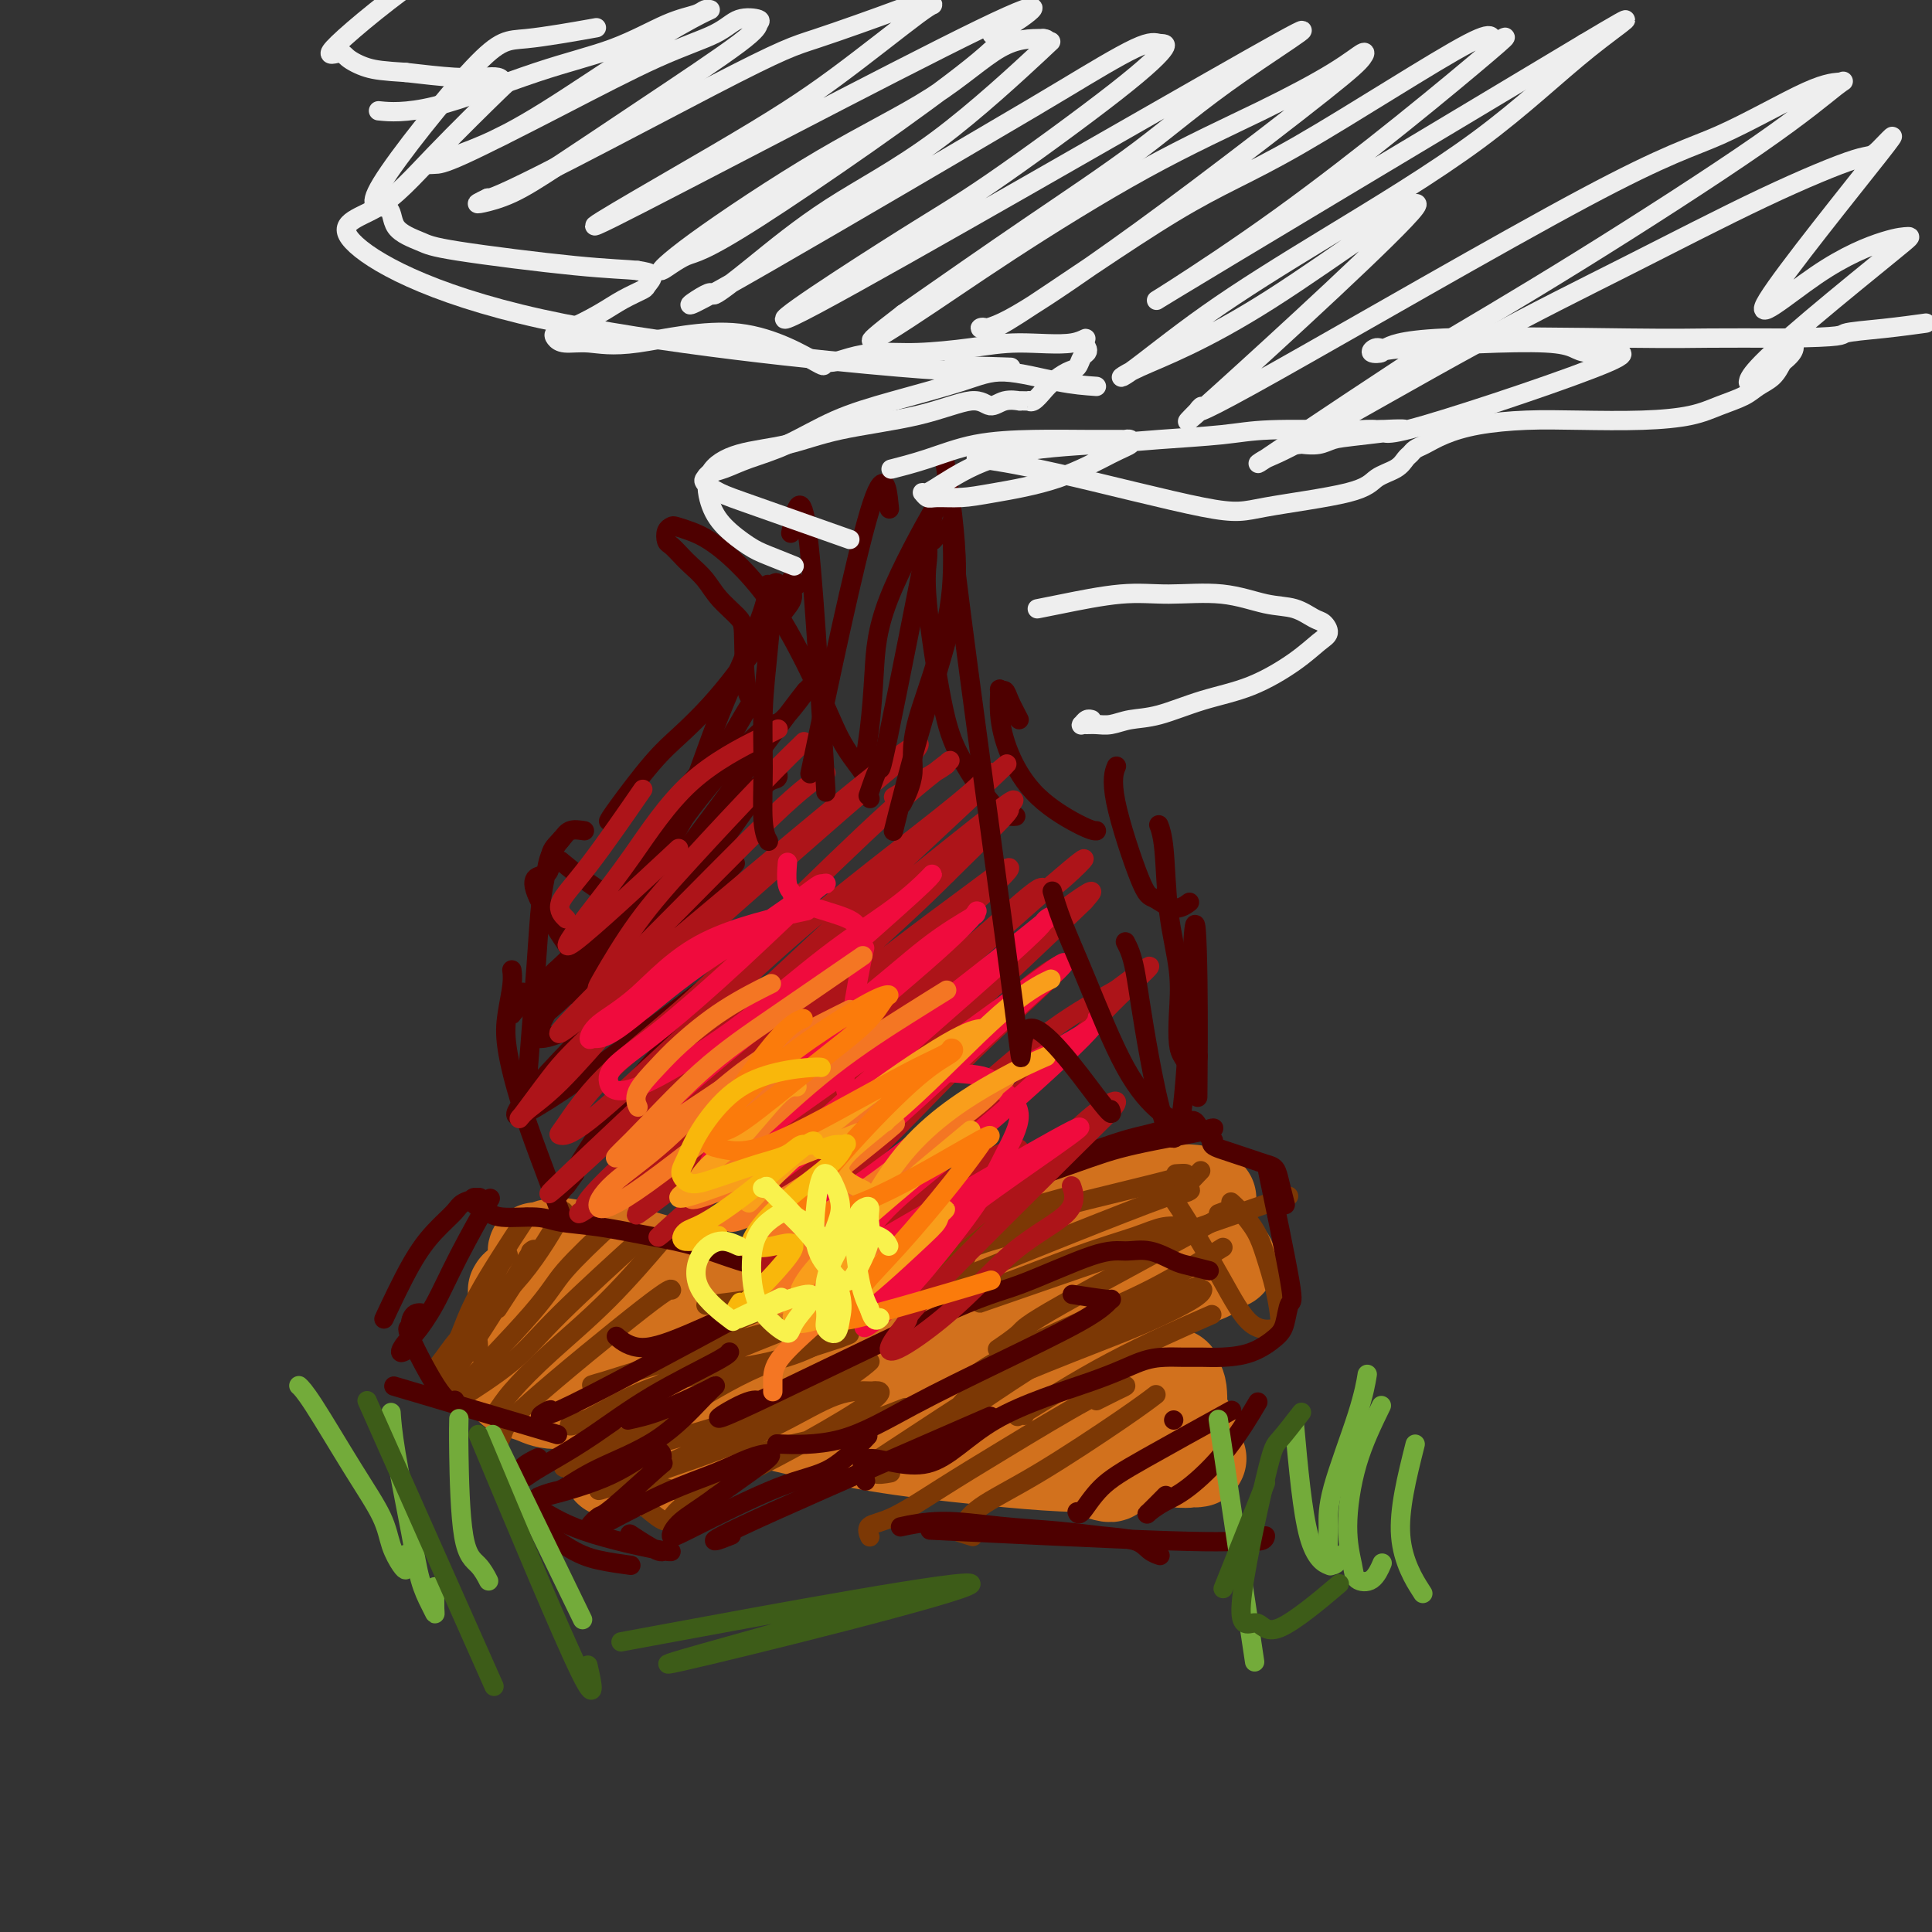 <svg viewBox='0 0 400 400' version='1.1' xmlns='http://www.w3.org/2000/svg' xmlns:xlink='http://www.w3.org/1999/xlink'><rect x="0" y="0" width="400" height="400" fill="#333333" stroke="none"/><g fill='none' stroke='rgb(210,113,29)' stroke-width='20' stroke-linecap='round' stroke-linejoin='round'><path d='M250,248c0.095,0.109 0.190,0.217 0,0c-0.190,-0.217 -0.666,-0.760 -3,-1c-2.334,-0.240 -6.527,-0.176 -10,0c-3.473,0.176 -6.225,0.466 -10,1c-3.775,0.534 -8.573,1.313 -13,3c-4.427,1.687 -8.482,4.283 -13,7c-4.518,2.717 -9.498,5.554 -14,8c-4.502,2.446 -8.527,4.500 -12,7c-3.473,2.500 -6.395,5.444 -9,7c-2.605,1.556 -4.895,1.724 -7,3c-2.105,1.276 -4.027,3.662 -6,5c-1.973,1.338 -3.996,1.629 -5,2c-1.004,0.371 -0.988,0.822 -1,1c-0.012,0.178 -0.053,0.084 0,0c0.053,-0.084 0.199,-0.159 3,-1c2.801,-0.841 8.256,-2.448 16,-4c7.744,-1.552 17.777,-3.048 26,-5c8.223,-1.952 14.637,-4.359 21,-6c6.363,-1.641 12.675,-2.517 18,-4c5.325,-1.483 9.663,-3.575 13,-5c3.337,-1.425 5.671,-2.185 7,-3c1.329,-0.815 1.652,-1.687 2,-2c0.348,-0.313 0.721,-0.068 1,0c0.279,0.068 0.462,-0.041 -1,0c-1.462,0.041 -4.570,0.231 -11,2c-6.430,1.769 -16.181,5.118 -25,8c-8.819,2.882 -16.704,5.298 -23,7c-6.296,1.702 -11.003,2.689 -20,6c-8.997,3.311 -22.285,8.946 -29,12c-6.715,3.054 -6.858,3.527 -7,4'/><path d='M138,300c-8.013,3.383 -10.045,3.842 -11,4c-0.955,0.158 -0.834,0.016 0,0c0.834,-0.016 2.382,0.095 4,0c1.618,-0.095 3.306,-0.394 10,-3c6.694,-2.606 18.394,-7.518 29,-11c10.606,-3.482 20.118,-5.536 28,-8c7.882,-2.464 14.134,-5.340 22,-9c7.866,-3.660 17.347,-8.104 22,-10c4.653,-1.896 4.478,-1.246 5,-3c0.522,-1.754 1.740,-5.914 -6,-5c-7.740,0.914 -24.438,6.903 -34,10c-9.562,3.097 -11.987,3.302 -21,7c-9.013,3.698 -24.614,10.891 -33,15c-8.386,4.109 -9.556,5.136 -11,6c-1.444,0.864 -3.163,1.564 -4,2c-0.837,0.436 -0.792,0.606 -1,1c-0.208,0.394 -0.670,1.010 4,-1c4.670,-2.010 14.472,-6.647 23,-10c8.528,-3.353 15.784,-5.422 23,-8c7.216,-2.578 14.393,-5.664 20,-8c5.607,-2.336 9.644,-3.923 13,-5c3.356,-1.077 6.032,-1.645 7,-2c0.968,-0.355 0.229,-0.497 1,-1c0.771,-0.503 3.054,-1.366 0,-1c-3.054,0.366 -11.444,1.962 -20,4c-8.556,2.038 -17.278,4.519 -26,7'/><path d='M182,271c-15.194,3.843 -30.679,8.950 -40,12c-9.321,3.050 -12.477,4.045 -16,5c-3.523,0.955 -7.413,1.872 -10,2c-2.587,0.128 -3.872,-0.533 -5,-1c-1.128,-0.467 -2.100,-0.739 -3,-1c-0.900,-0.261 -1.728,-0.509 -2,-1c-0.272,-0.491 0.012,-1.224 0,-2c-0.012,-0.776 -0.319,-1.595 0,-2c0.319,-0.405 1.264,-0.397 0,-1c-1.264,-0.603 -4.736,-1.817 0,-1c4.736,0.817 17.680,3.665 27,6c9.320,2.335 15.017,4.157 22,6c6.983,1.843 15.253,3.709 22,5c6.747,1.291 11.972,2.008 21,3c9.028,0.992 21.860,2.258 27,2c5.140,-0.258 2.588,-2.040 4,-2c1.412,0.040 6.787,1.901 -3,-2c-9.787,-3.901 -34.738,-13.564 -48,-19c-13.262,-5.436 -14.837,-6.644 -19,-8c-4.163,-1.356 -10.914,-2.861 -16,-4c-5.086,-1.139 -8.508,-1.914 -11,-3c-2.492,-1.086 -4.056,-2.485 -5,-3c-0.944,-0.515 -1.270,-0.147 -1,0c0.270,0.147 1.135,0.074 2,0'/><path d='M128,262c-13.429,-5.088 3.499,1.692 13,5c9.501,3.308 11.575,3.144 23,8c11.425,4.856 32.201,14.733 43,20c10.799,5.267 11.622,5.923 14,7c2.378,1.077 6.310,2.574 8,3c1.690,0.426 1.136,-0.218 0,-1c-1.136,-0.782 -2.856,-1.700 -1,-1c1.856,0.700 7.287,3.020 -4,-3c-11.287,-6.020 -39.292,-20.378 -50,-26c-10.708,-5.622 -4.119,-2.507 -10,-4c-5.881,-1.493 -24.232,-7.593 -33,-10c-8.768,-2.407 -7.954,-1.123 -9,-1c-1.046,0.123 -3.951,-0.917 -6,-1c-2.049,-0.083 -3.243,0.791 -4,1c-0.757,0.209 -1.076,-0.247 -1,0c0.076,0.247 0.549,1.195 5,3c4.451,1.805 12.881,4.465 21,7c8.119,2.535 15.926,4.943 24,8c8.074,3.057 16.413,6.762 24,9c7.587,2.238 14.422,3.011 20,4c5.578,0.989 9.901,2.196 13,3c3.099,0.804 4.975,1.205 6,1c1.025,-0.205 1.199,-1.017 2,-1c0.801,0.017 2.229,0.862 -1,0c-3.229,-0.862 -11.114,-3.431 -19,-6'/><path d='M206,287c-12.381,-3.107 -34.332,-7.373 -47,-10c-12.668,-2.627 -16.053,-3.614 -21,-5c-4.947,-1.386 -11.455,-3.169 -16,-4c-4.545,-0.831 -7.127,-0.708 -9,-1c-1.873,-0.292 -3.039,-0.997 -4,-1c-0.961,-0.003 -1.719,0.697 -2,1c-0.281,0.303 -0.086,0.207 0,0c0.086,-0.207 0.062,-0.527 1,0c0.938,0.527 2.838,1.902 9,4c6.162,2.098 16.587,4.920 26,8c9.413,3.080 17.813,6.419 26,9c8.187,2.581 16.159,4.403 23,6c6.841,1.597 12.549,2.967 17,4c4.451,1.033 7.646,1.727 10,2c2.354,0.273 3.869,0.123 5,0c1.131,-0.123 1.880,-0.221 3,0c1.120,0.221 2.612,0.761 -1,0c-3.612,-0.761 -12.328,-2.821 -18,-4c-5.672,-1.179 -8.301,-1.475 -18,-5c-9.699,-3.525 -26.469,-10.279 -33,-13c-6.531,-2.721 -2.823,-1.410 -4,-2c-1.177,-0.590 -7.240,-3.082 -10,-4c-2.760,-0.918 -2.217,-0.262 -2,0c0.217,0.262 0.109,0.131 0,0'/><path d='M141,272c-6.949,-2.777 0.180,-0.221 5,2c4.820,2.221 7.332,4.105 19,8c11.668,3.895 32.492,9.800 44,13c11.508,3.200 13.700,3.695 17,4c3.300,0.305 7.707,0.422 11,1c3.293,0.578 5.472,1.619 7,2c1.528,0.381 2.407,0.103 3,0c0.593,-0.103 0.902,-0.031 1,0c0.098,0.031 -0.015,0.020 0,0c0.015,-0.020 0.158,-0.050 0,0c-0.158,0.050 -0.617,0.178 -1,0c-0.383,-0.178 -0.691,-0.662 -1,-1c-0.309,-0.338 -0.618,-0.528 -1,-1c-0.382,-0.472 -0.838,-1.225 -1,-2c-0.162,-0.775 -0.030,-1.571 0,-2c0.030,-0.429 -0.044,-0.490 0,-2c0.044,-1.510 0.204,-4.467 0,-6c-0.204,-1.533 -0.774,-1.642 -1,-2c-0.226,-0.358 -0.109,-0.967 0,-1c0.109,-0.033 0.211,0.508 0,1c-0.211,0.492 -0.733,0.933 -1,2c-0.267,1.067 -0.278,2.760 0,4c0.278,1.240 0.844,2.026 1,3c0.156,0.974 -0.098,2.135 0,3c0.098,0.865 0.549,1.432 1,2'/><path d='M244,300c0.320,2.765 0.622,2.179 1,2c0.378,-0.179 0.834,0.051 1,0c0.166,-0.051 0.041,-0.384 0,-1c-0.041,-0.616 0.000,-1.517 0,-2c-0.000,-0.483 -0.042,-0.549 0,-1c0.042,-0.451 0.169,-1.287 0,-2c-0.169,-0.713 -0.634,-1.301 -1,-2c-0.366,-0.699 -0.634,-1.507 -1,-2c-0.366,-0.493 -0.829,-0.671 -1,-1c-0.171,-0.329 -0.049,-0.808 0,-1c0.049,-0.192 0.024,-0.096 0,0'/></g>
<g fill='none' stroke='rgb(124,56,5)' stroke-width='4' stroke-linecap='round' stroke-linejoin='round'><path d='M218,252c0.097,-0.157 0.194,-0.315 0,0c-0.194,0.315 -0.681,1.102 -3,2c-2.319,0.898 -6.472,1.909 -10,3c-3.528,1.091 -6.431,2.264 -10,4c-3.569,1.736 -7.804,4.034 -12,6c-4.196,1.966 -8.351,3.599 -11,5c-2.649,1.401 -3.790,2.569 -5,3c-1.210,0.431 -2.489,0.123 -3,0c-0.511,-0.123 -0.256,-0.062 0,0'/><path d='M219,251c0.043,0.125 0.086,0.250 0,0c-0.086,-0.250 -0.302,-0.876 -5,0c-4.698,0.876 -13.878,3.254 -20,5c-6.122,1.746 -9.185,2.860 -12,4c-2.815,1.140 -5.381,2.305 -8,3c-2.619,0.695 -5.290,0.918 -7,1c-1.710,0.082 -2.461,0.022 -3,0c-0.539,-0.022 -0.868,-0.006 -1,0c-0.132,0.006 -0.066,0.003 0,0'/><path d='M220,248c-0.354,0.097 -0.709,0.193 0,0c0.709,-0.193 2.481,-0.677 0,0c-2.481,0.677 -9.214,2.514 -14,4c-4.786,1.486 -7.625,2.619 -13,4c-5.375,1.381 -13.286,3.009 -18,5c-4.714,1.991 -6.231,4.344 -11,6c-4.769,1.656 -12.791,2.616 -16,3c-3.209,0.384 -1.604,0.192 0,0'/><path d='M182,264c3.072,-0.617 6.145,-1.235 9,-2c2.855,-0.765 5.493,-1.679 7,-2c1.507,-0.321 1.884,-0.049 2,0c0.116,0.049 -0.027,-0.123 0,0c0.027,0.123 0.226,0.543 -1,1c-1.226,0.457 -3.877,0.952 -9,3c-5.123,2.048 -12.718,5.648 -19,8c-6.282,2.352 -11.249,3.454 -20,6c-8.751,2.546 -21.285,6.534 -26,8c-4.715,1.466 -1.612,0.409 0,0c1.612,-0.409 1.733,-0.170 4,-1c2.267,-0.830 6.678,-2.730 11,-5c4.322,-2.270 8.553,-4.909 16,-8c7.447,-3.091 18.108,-6.633 23,-8c4.892,-1.367 4.014,-0.560 4,0c-0.014,0.560 0.837,0.871 1,1c0.163,0.129 -0.362,0.075 -2,1c-1.638,0.925 -4.388,2.829 -9,5c-4.612,2.171 -11.086,4.609 -17,7c-5.914,2.391 -11.269,4.733 -16,7c-4.731,2.267 -8.838,4.458 -12,6c-3.162,1.542 -5.380,2.436 -7,3c-1.620,0.564 -2.642,0.798 -3,1c-0.358,0.202 -0.052,0.372 1,0c1.052,-0.372 2.849,-1.285 6,-3c3.151,-1.715 7.656,-4.231 14,-6c6.344,-1.769 14.527,-2.791 20,-4c5.473,-1.209 8.237,-2.604 11,-4'/><path d='M170,278c8.956,-2.857 5.345,-1.500 4,-1c-1.345,0.500 -0.424,0.144 0,0c0.424,-0.144 0.352,-0.074 -3,1c-3.352,1.074 -9.983,3.153 -16,6c-6.017,2.847 -11.419,6.461 -16,9c-4.581,2.539 -8.339,4.003 -11,5c-2.661,0.997 -4.224,1.526 -5,2c-0.776,0.474 -0.766,0.892 -3,2c-2.234,1.108 -6.711,2.908 1,1c7.711,-1.908 27.611,-7.522 38,-11c10.389,-3.478 11.265,-4.820 13,-6c1.735,-1.180 4.327,-2.197 6,-3c1.673,-0.803 2.428,-1.393 2,-1c-0.428,0.393 -2.039,1.768 -4,3c-1.961,1.232 -4.273,2.321 -12,6c-7.727,3.679 -20.868,9.950 -28,13c-7.132,3.050 -8.254,2.881 -9,3c-0.746,0.119 -1.115,0.525 -2,1c-0.885,0.475 -2.286,1.017 1,0c3.286,-1.017 11.259,-3.593 18,-6c6.741,-2.407 12.251,-4.645 17,-7c4.749,-2.355 8.737,-4.827 12,-6c3.263,-1.173 5.802,-1.047 7,-1c1.198,0.047 1.057,0.013 1,0c-0.057,-0.013 -0.028,-0.007 0,0'/><path d='M181,288c5.350,-0.640 -8.275,7.259 -17,12c-8.725,4.741 -12.550,6.325 -16,8c-3.450,1.675 -6.525,3.440 -8,5c-1.475,1.560 -1.350,2.916 -4,1c-2.650,-1.916 -8.073,-7.104 -7,-8c1.073,-0.896 8.644,2.502 13,3c4.356,0.498 5.499,-1.902 8,-4c2.501,-2.098 6.361,-3.892 10,-5c3.639,-1.108 7.057,-1.529 12,-3c4.943,-1.471 11.412,-3.992 14,-5c2.588,-1.008 1.294,-0.504 0,0'/><path d='M203,263c-4.206,1.700 -8.411,3.400 0,0c8.411,-3.400 29.440,-11.901 38,-15c8.560,-3.099 4.651,-0.796 4,-1c-0.651,-0.204 1.957,-2.915 3,-4c1.043,-1.085 0.522,-0.542 0,0'/><path d='M197,257c0.065,-0.033 0.130,-0.065 0,0c-0.130,0.065 -0.456,0.228 0,0c0.456,-0.228 1.694,-0.846 5,-2c3.306,-1.154 8.680,-2.846 17,-5c8.320,-2.154 19.586,-4.772 24,-6c4.414,-1.228 1.975,-1.065 1,-1c-0.975,0.065 -0.488,0.033 0,0'/><path d='M202,267c0.045,0.011 0.090,0.022 0,0c-0.090,-0.022 -0.314,-0.076 0,0c0.314,0.076 1.167,0.283 5,-1c3.833,-1.283 10.646,-4.057 16,-6c5.354,-1.943 9.250,-3.057 12,-4c2.750,-0.943 4.356,-1.715 6,-2c1.644,-0.285 3.327,-0.081 4,0c0.673,0.081 0.337,0.041 0,0'/><path d='M208,268c0.111,-0.038 0.222,-0.077 0,0c-0.222,0.077 -0.778,0.269 0,0c0.778,-0.269 2.889,-1.000 0,0c-2.889,1.000 -10.778,3.731 0,0c10.778,-3.731 40.222,-13.923 52,-18c11.778,-4.077 5.889,-2.038 0,0'/><path d='M207,279c-0.427,0.291 -0.855,0.583 0,0c0.855,-0.583 2.991,-2.040 4,-3c1.009,-0.960 0.889,-1.422 9,-6c8.111,-4.578 24.453,-13.271 31,-17c6.547,-3.729 3.299,-2.494 2,-2c-1.299,0.494 -0.650,0.247 0,0'/><path d='M201,286c-0.086,0.222 -0.172,0.444 0,0c0.172,-0.444 0.601,-1.553 5,-4c4.399,-2.447 12.767,-6.233 19,-9c6.233,-2.767 10.332,-4.514 15,-7c4.668,-2.486 9.905,-5.710 12,-7c2.095,-1.290 1.047,-0.645 0,0'/><path d='M199,291c-0.006,-0.036 -0.012,-0.073 0,0c0.012,0.073 0.042,0.255 0,0c-0.042,-0.255 -0.155,-0.948 4,-3c4.155,-2.052 12.577,-5.464 19,-8c6.423,-2.536 10.845,-4.195 15,-6c4.155,-1.805 8.042,-3.755 10,-5c1.958,-1.245 1.988,-1.784 2,-2c0.012,-0.216 0.006,-0.108 0,0'/><path d='M199,293c0.042,-0.029 0.084,-0.058 0,0c-0.084,0.058 -0.293,0.204 0,0c0.293,-0.204 1.087,-0.756 0,0c-1.087,0.756 -4.054,2.821 0,0c4.054,-2.821 15.130,-10.529 25,-16c9.870,-5.471 18.534,-8.706 22,-10c3.466,-1.294 1.733,-0.647 0,0'/><path d='M212,293c0.076,0.032 0.153,0.063 0,0c-0.153,-0.063 -0.535,-0.221 -1,0c-0.465,0.221 -1.011,0.822 2,-1c3.011,-1.822 9.580,-6.068 17,-10c7.420,-3.932 15.691,-7.552 19,-9c3.309,-1.448 1.654,-0.724 0,0'/><path d='M242,247c1.042,1.440 2.084,2.880 4,6c1.916,3.120 4.708,7.919 7,12c2.292,4.081 4.086,7.443 6,9c1.914,1.557 3.947,1.309 5,1c1.053,-0.309 1.124,-0.681 1,-2c-0.124,-1.319 -0.443,-3.587 -1,-6c-0.557,-2.413 -1.351,-4.973 -2,-7c-0.649,-2.027 -1.153,-3.523 -2,-5c-0.847,-1.477 -2.036,-2.936 -3,-4c-0.964,-1.064 -1.704,-1.733 -2,-2c-0.296,-0.267 -0.148,-0.134 0,0'/><path d='M105,260c0.182,-0.201 0.364,-0.402 0,0c-0.364,0.402 -1.274,1.408 -2,3c-0.726,1.592 -1.266,3.772 -2,6c-0.734,2.228 -1.661,4.504 -2,6c-0.339,1.496 -0.091,2.210 0,3c0.091,0.790 0.026,1.654 0,2c-0.026,0.346 -0.013,0.173 0,0'/><path d='M109,252c-3.847,5.865 -7.694,11.730 -10,16c-2.306,4.270 -3.071,6.943 -4,9c-0.929,2.057 -2.021,3.496 -3,5c-0.979,1.504 -1.845,3.071 -2,4c-0.155,0.929 0.402,1.218 1,1c0.598,-0.218 1.238,-0.943 2,-2c0.762,-1.057 1.646,-2.445 2,-3c0.354,-0.555 0.177,-0.278 0,0'/><path d='M103,271c2.957,-4.535 5.914,-9.070 7,-11c1.086,-1.930 0.300,-1.254 0,-1c-0.300,0.254 -0.115,0.086 0,0c0.115,-0.086 0.161,-0.089 -3,5c-3.161,5.089 -9.528,15.271 -13,20c-3.472,4.729 -4.050,4.004 -4,4c0.050,-0.004 0.729,0.713 1,1c0.271,0.287 0.136,0.143 0,0'/><path d='M116,252c0.608,-1.068 1.216,-2.136 0,0c-1.216,2.136 -4.255,7.476 -8,12c-3.745,4.524 -8.194,8.232 -11,11c-2.806,2.768 -3.969,4.598 -5,6c-1.031,1.402 -1.932,2.378 -2,3c-0.068,0.622 0.695,0.892 1,1c0.305,0.108 0.153,0.054 0,0'/><path d='M125,255c-0.016,0.015 -0.031,0.029 0,0c0.031,-0.029 0.110,-0.102 0,0c-0.110,0.102 -0.407,0.380 0,0c0.407,-0.380 1.518,-1.419 0,0c-1.518,1.419 -5.664,5.297 -8,8c-2.336,2.703 -2.863,4.230 -7,9c-4.137,4.770 -11.883,12.784 -15,16c-3.117,3.216 -1.605,1.633 -1,1c0.605,-0.633 0.302,-0.317 0,0'/><path d='M131,258c0.106,-0.096 0.212,-0.192 0,0c-0.212,0.192 -0.741,0.673 0,0c0.741,-0.673 2.754,-2.498 0,0c-2.754,2.498 -10.274,9.319 -15,14c-4.726,4.681 -6.657,7.222 -10,10c-3.343,2.778 -8.098,5.794 -10,7c-1.902,1.206 -0.951,0.603 0,0'/><path d='M136,258c0.827,-0.969 1.655,-1.938 0,0c-1.655,1.938 -5.792,6.782 -10,11c-4.208,4.218 -8.487,7.810 -12,11c-3.513,3.190 -6.261,5.979 -8,8c-1.739,2.021 -2.468,3.275 -3,4c-0.532,0.725 -0.866,0.921 -1,1c-0.134,0.079 -0.067,0.039 0,0'/><path d='M139,267c0.026,0.075 0.052,0.151 0,0c-0.052,-0.151 -0.182,-0.527 -6,4c-5.818,4.527 -17.324,13.959 -23,19c-5.676,5.041 -5.521,5.691 -6,7c-0.479,1.309 -1.590,3.275 -2,4c-0.410,0.725 -0.117,0.207 0,0c0.117,-0.207 0.059,-0.104 0,0'/><path d='M216,282c0.039,-0.017 0.077,-0.034 0,0c-0.077,0.034 -0.271,0.119 0,0c0.271,-0.119 1.005,-0.440 0,0c-1.005,0.440 -3.751,1.642 -5,2c-1.249,0.358 -1.003,-0.128 -6,3c-4.997,3.128 -15.237,9.871 -20,13c-4.763,3.129 -4.050,2.643 -4,3c0.050,0.357 -0.563,1.558 0,2c0.563,0.442 2.304,0.126 3,0c0.696,-0.126 0.348,-0.063 0,0'/><path d='M227,290c1.460,-0.738 2.920,-1.477 4,-2c1.080,-0.523 1.781,-0.831 2,-1c0.219,-0.169 -0.043,-0.200 -1,0c-0.957,0.200 -2.607,0.630 -7,3c-4.393,2.370 -11.527,6.681 -17,10c-5.473,3.319 -9.284,5.646 -13,8c-3.716,2.354 -7.336,4.734 -10,6c-2.664,1.266 -4.371,1.418 -5,2c-0.629,0.582 -0.180,1.595 0,2c0.180,0.405 0.090,0.203 0,0'/><path d='M239,289c-0.098,0.075 -0.197,0.151 0,0c0.197,-0.151 0.688,-0.527 0,0c-0.688,0.527 -2.555,1.958 -7,5c-4.445,3.042 -11.467,7.694 -17,11c-5.533,3.306 -9.577,5.264 -12,7c-2.423,1.736 -3.227,3.249 -4,4c-0.773,0.751 -1.516,0.741 -1,1c0.516,0.259 2.290,0.788 3,1c0.710,0.212 0.355,0.106 0,0'/></g>
<g fill='none' stroke='rgb(78,0,0)' stroke-width='4' stroke-linecap='round' stroke-linejoin='round'><path d='M195,251c0.310,-0.170 0.619,-0.340 0,0c-0.619,0.340 -2.167,1.188 -4,2c-1.833,0.812 -3.952,1.586 -7,3c-3.048,1.414 -7.024,3.468 -12,6c-4.976,2.532 -10.952,5.543 -16,8c-5.048,2.457 -9.167,4.360 -13,6c-3.833,1.640 -7.378,3.019 -10,3c-2.622,-0.019 -4.321,-1.434 -5,-2c-0.679,-0.566 -0.340,-0.283 0,0'/><path d='M165,266c0.334,-0.181 0.667,-0.362 0,0c-0.667,0.362 -2.335,1.267 0,0c2.335,-1.267 8.671,-4.707 0,0c-8.671,4.707 -32.351,17.562 -43,23c-10.649,5.438 -8.267,3.457 -8,3c0.267,-0.457 -1.582,0.608 -2,1c-0.418,0.392 0.595,0.112 1,0c0.405,-0.112 0.203,-0.056 0,0'/><path d='M151,280c-0.008,0.019 -0.015,0.037 0,0c0.015,-0.037 0.053,-0.131 0,0c-0.053,0.131 -0.195,0.486 -3,2c-2.805,1.514 -8.271,4.187 -13,7c-4.729,2.813 -8.720,5.768 -12,8c-3.280,2.232 -5.849,3.743 -8,5c-2.151,1.257 -3.886,2.259 -5,3c-1.114,0.741 -1.608,1.219 -2,1c-0.392,-0.219 -0.682,-1.136 0,-2c0.682,-0.864 2.338,-1.675 3,-2c0.662,-0.325 0.331,-0.162 0,0'/><path d='M130,294c2.011,-0.433 4.022,-0.865 7,-2c2.978,-1.135 6.925,-2.972 9,-4c2.075,-1.028 2.280,-1.245 2,-1c-0.280,0.245 -1.044,0.954 -3,3c-1.956,2.046 -5.103,5.430 -9,8c-3.897,2.570 -8.545,4.324 -12,6c-3.455,1.676 -5.719,3.272 -7,4c-1.281,0.728 -1.579,0.589 -3,1c-1.421,0.411 -3.965,1.373 -2,1c1.965,-0.373 8.440,-2.079 13,-4c4.560,-1.921 7.204,-4.055 9,-5c1.796,-0.945 2.742,-0.700 3,0c0.258,0.700 -0.173,1.854 0,2c0.173,0.146 0.949,-0.717 -1,1c-1.949,1.717 -6.622,6.013 -9,8c-2.378,1.987 -2.461,1.666 -3,2c-0.539,0.334 -1.536,1.325 -2,2c-0.464,0.675 -0.397,1.036 0,1c0.397,-0.036 1.122,-0.469 4,-2c2.878,-1.531 7.908,-4.160 12,-6c4.092,-1.840 7.244,-2.892 10,-4c2.756,-1.108 5.114,-2.272 7,-3c1.886,-0.728 3.299,-1.020 4,-1c0.701,0.020 0.689,0.352 0,1c-0.689,0.648 -2.054,1.614 -4,3c-1.946,1.386 -4.473,3.193 -7,5'/><path d='M148,310c-3.148,2.342 -5.518,3.698 -7,5c-1.482,1.302 -2.077,2.551 -2,3c0.077,0.449 0.827,0.098 5,-2c4.173,-2.098 11.768,-5.944 17,-8c5.232,-2.056 8.101,-2.323 11,-4c2.899,-1.677 5.828,-4.765 7,-6c1.172,-1.235 0.586,-0.618 0,0'/><path d='M151,318c0.371,-0.149 0.741,-0.298 0,0c-0.741,0.298 -2.594,1.043 -3,1c-0.406,-0.043 0.634,-0.873 12,-6c11.366,-5.127 33.057,-14.549 41,-18c7.943,-3.451 2.139,-0.929 0,0c-2.139,0.929 -0.611,0.265 0,0c0.611,-0.265 0.306,-0.133 0,0'/><path d='M107,310c-0.277,-0.108 -0.554,-0.216 0,0c0.554,0.216 1.939,0.754 4,2c2.061,1.246 4.796,3.198 10,5c5.204,1.802 12.875,3.452 16,4c3.125,0.548 1.704,-0.008 1,0c-0.704,0.008 -0.689,0.579 -2,0c-1.311,-0.579 -3.946,-2.308 -5,-3c-1.054,-0.692 -0.527,-0.346 0,0'/><path d='M106,312c4.036,3.071 8.071,6.143 11,8c2.929,1.857 4.750,2.500 7,3c2.250,0.500 4.929,0.857 6,1c1.071,0.143 0.536,0.071 0,0'/><path d='M195,251c0.108,-0.063 0.216,-0.125 0,0c-0.216,0.125 -0.757,0.438 0,0c0.757,-0.438 2.811,-1.626 3,-2c0.189,-0.374 -1.488,0.067 4,-2c5.488,-2.067 18.140,-6.641 25,-9c6.860,-2.359 7.929,-2.502 10,-3c2.071,-0.498 5.143,-1.350 7,-2c1.857,-0.650 2.500,-1.098 3,-1c0.500,0.098 0.857,0.742 1,1c0.143,0.258 0.071,0.129 0,0'/><path d='M196,252c-0.289,0.267 -0.578,0.534 0,0c0.578,-0.534 2.023,-1.868 7,-4c4.977,-2.132 13.485,-5.061 19,-7c5.515,-1.939 8.039,-2.888 13,-4c4.961,-1.112 12.361,-2.386 15,-3c2.639,-0.614 0.516,-0.568 0,0c-0.516,0.568 0.575,1.658 1,2c0.425,0.342 0.186,-0.063 0,0c-0.186,0.063 -0.317,0.595 0,1c0.317,0.405 1.083,0.685 2,1c0.917,0.315 1.986,0.666 3,1c1.014,0.334 1.974,0.651 3,1c1.026,0.349 2.117,0.732 3,1c0.883,0.268 1.556,0.422 2,1c0.444,0.578 0.658,1.579 1,3c0.342,1.421 0.812,3.263 1,4c0.188,0.737 0.094,0.368 0,0'/><path d='M263,245c-0.447,-2.141 -0.894,-4.282 0,0c0.894,4.282 3.130,14.986 4,20c0.870,5.014 0.375,4.338 0,5c-0.375,0.662 -0.630,2.661 -1,4c-0.370,1.339 -0.853,2.019 -2,3c-1.147,0.981 -2.956,2.262 -5,3c-2.044,0.738 -4.323,0.931 -6,1c-1.677,0.069 -2.753,0.014 -4,0c-1.247,-0.014 -2.664,0.013 -4,0c-1.336,-0.013 -2.590,-0.066 -4,0c-1.410,0.066 -2.975,0.251 -5,1c-2.025,0.749 -4.511,2.062 -10,4c-5.489,1.938 -13.982,4.503 -20,8c-6.018,3.497 -9.562,7.927 -14,9c-4.438,1.073 -9.772,-1.211 -12,-1c-2.228,0.211 -1.351,2.917 -1,4c0.351,1.083 0.175,0.541 0,0'/><path d='M250,263c0.028,0.007 0.057,0.014 0,0c-0.057,-0.014 -0.198,-0.050 0,0c0.198,0.050 0.735,0.186 0,0c-0.735,-0.186 -2.742,-0.693 -4,-1c-1.258,-0.307 -1.766,-0.415 -3,-1c-1.234,-0.585 -3.195,-1.646 -5,-2c-1.805,-0.354 -3.456,-0.002 -5,0c-1.544,0.002 -2.983,-0.347 -7,1c-4.017,1.347 -10.614,4.389 -15,6c-4.386,1.611 -6.562,1.791 -18,7c-11.438,5.209 -32.138,15.448 -40,19c-7.862,3.552 -2.886,0.418 0,-1c2.886,-1.418 3.682,-1.119 4,-1c0.318,0.119 0.159,0.060 0,0'/><path d='M222,268c2.838,0.434 5.675,0.867 7,1c1.325,0.133 1.137,-0.036 1,0c-0.137,0.036 -0.224,0.276 -1,1c-0.776,0.724 -2.241,1.931 -6,4c-3.759,2.069 -9.811,4.999 -16,8c-6.189,3.001 -12.515,6.072 -18,9c-5.485,2.928 -10.131,5.711 -15,7c-4.869,1.289 -9.963,1.082 -12,1c-2.037,-0.082 -1.019,-0.041 0,0'/><path d='M165,265c0.030,0.013 0.059,0.027 0,0c-0.059,-0.027 -0.207,-0.094 0,0c0.207,0.094 0.770,0.349 0,0c-0.770,-0.349 -2.874,-1.302 -5,-2c-2.126,-0.698 -4.274,-1.142 -7,-2c-2.726,-0.858 -6.032,-2.129 -9,-3c-2.968,-0.871 -5.600,-1.343 -9,-2c-3.400,-0.657 -7.569,-1.501 -11,-2c-3.431,-0.499 -6.124,-0.655 -8,-1c-1.876,-0.345 -2.936,-0.880 -5,-1c-2.064,-0.120 -5.131,0.175 -7,0c-1.869,-0.175 -2.540,-0.821 -3,-1c-0.460,-0.179 -0.708,0.110 -1,0c-0.292,-0.110 -0.629,-0.618 -1,-1c-0.371,-0.382 -0.776,-0.639 -1,-1c-0.224,-0.361 -0.266,-0.826 0,-1c0.266,-0.174 0.841,-0.056 1,0c0.159,0.056 -0.098,0.050 0,0c0.098,-0.050 0.552,-0.144 0,0c-0.552,0.144 -2.110,0.527 -3,1c-0.890,0.473 -1.111,1.036 -2,2c-0.889,0.964 -2.444,2.331 -4,4c-1.556,1.669 -3.111,3.642 -5,7c-1.889,3.358 -4.111,8.102 -5,10c-0.889,1.898 -0.444,0.949 0,0'/><path d='M101,249c-0.149,0.265 -0.298,0.529 0,0c0.298,-0.529 1.044,-1.853 0,0c-1.044,1.853 -3.879,6.883 -6,11c-2.121,4.117 -3.528,7.320 -5,10c-1.472,2.680 -3.011,4.837 -4,6c-0.989,1.163 -1.430,1.332 -2,2c-0.570,0.668 -1.269,1.834 -1,2c0.269,0.166 1.505,-0.667 2,-1c0.495,-0.333 0.247,-0.167 0,0'/><path d='M88,272c0.193,0.051 0.386,0.102 0,0c-0.386,-0.102 -1.352,-0.356 -2,0c-0.648,0.356 -0.979,1.321 -1,2c-0.021,0.679 0.268,1.071 0,1c-0.268,-0.071 -1.092,-0.607 0,2c1.092,2.607 4.102,8.356 6,11c1.898,2.644 2.685,2.184 3,2c0.315,-0.184 0.157,-0.092 0,0'/><path d='M85,288c-3.000,-0.889 -6.000,-1.778 0,0c6.000,1.778 21.000,6.222 27,8c6.000,1.778 3.000,0.889 0,0'/><path d='M187,316c0.167,-0.037 0.334,-0.074 0,0c-0.334,0.074 -1.169,0.258 0,0c1.169,-0.258 4.344,-0.957 8,-1c3.656,-0.043 7.794,0.569 12,1c4.206,0.431 8.479,0.679 12,1c3.521,0.321 6.289,0.713 9,1c2.711,0.287 5.366,0.469 7,1c1.634,0.531 2.248,1.412 3,2c0.752,0.588 1.644,0.882 2,1c0.356,0.118 0.178,0.059 0,0'/><path d='M197,317c1.252,0.061 2.503,0.123 0,0c-2.503,-0.123 -8.762,-0.429 0,0c8.762,0.429 32.544,1.593 45,2c12.456,0.407 13.586,0.058 15,0c1.414,-0.058 3.111,0.177 4,0c0.889,-0.177 0.968,-0.765 1,-1c0.032,-0.235 0.016,-0.118 0,0'/><path d='M260,291c-0.126,0.214 -0.253,0.427 0,0c0.253,-0.427 0.884,-1.495 0,0c-0.884,1.495 -3.283,5.552 -6,9c-2.717,3.448 -5.750,6.286 -8,8c-2.250,1.714 -3.716,2.305 -5,3c-1.284,0.695 -2.385,1.496 -3,2c-0.615,0.504 -0.742,0.713 0,0c0.742,-0.713 2.355,-2.346 3,-3c0.645,-0.654 0.323,-0.327 0,0'/><path d='M255,292c-6.702,3.699 -13.404,7.397 -18,10c-4.596,2.603 -7.088,4.110 -9,6c-1.912,1.890 -3.246,4.163 -4,5c-0.754,0.837 -0.930,0.239 -1,0c-0.070,-0.239 -0.035,-0.120 0,0'/><path d='M243,294c0.000,0.000 0.000,0.000 0,0c0.000,0.000 -0.000,0.000 0,0c0.000,0.000 0.000,0.000 0,0'/><path d='M116,251c0.212,0.567 0.424,1.133 0,0c-0.424,-1.133 -1.483,-3.966 -3,-8c-1.517,-4.034 -3.492,-9.270 -5,-14c-1.508,-4.730 -2.548,-8.952 -3,-12c-0.452,-3.048 -0.317,-4.920 0,-7c0.317,-2.080 0.816,-4.368 1,-6c0.184,-1.632 0.053,-2.609 0,-3c-0.053,-0.391 -0.026,-0.195 0,0'/><path d='M109,226c0.759,-9.673 1.517,-19.345 2,-26c0.483,-6.655 0.690,-10.291 1,-13c0.310,-2.709 0.722,-4.489 1,-6c0.278,-1.511 0.421,-2.753 1,-4c0.579,-1.247 1.594,-2.499 2,-3c0.406,-0.501 0.203,-0.250 0,0'/><path d='M121,172c-1.106,-0.169 -2.211,-0.338 -3,0c-0.789,0.338 -1.261,1.183 -2,2c-0.739,0.817 -1.747,1.604 -2,3c-0.253,1.396 0.247,3.399 -1,4c-1.247,0.601 -4.241,-0.200 -1,6c3.241,6.200 12.719,19.400 17,24c4.281,4.600 3.366,0.600 3,-1c-0.366,-1.600 -0.183,-0.800 0,0'/><path d='M117,179c0.281,0.232 0.562,0.464 0,0c-0.562,-0.464 -1.967,-1.625 0,0c1.967,1.625 7.305,6.036 12,8c4.695,1.964 8.747,1.482 11,1c2.253,-0.482 2.707,-0.964 4,-2c1.293,-1.036 3.425,-2.625 5,-4c1.575,-1.375 2.593,-2.536 3,-3c0.407,-0.464 0.204,-0.232 0,0'/><path d='M139,174c-1.660,2.903 -3.321,5.807 0,0c3.321,-5.807 11.623,-20.324 15,-26c3.377,-5.676 1.828,-2.510 1,-4c-0.828,-1.490 -0.936,-7.635 -1,-11c-0.064,-3.365 -0.086,-3.951 -1,-5c-0.914,-1.049 -2.721,-2.561 -4,-4c-1.279,-1.439 -2.031,-2.804 -3,-4c-0.969,-1.196 -2.155,-2.222 -3,-3c-0.845,-0.778 -1.347,-1.308 -2,-2c-0.653,-0.692 -1.455,-1.545 -2,-2c-0.545,-0.455 -0.831,-0.512 -1,-1c-0.169,-0.488 -0.220,-1.409 0,-2c0.220,-0.591 0.713,-0.854 1,-1c0.287,-0.146 0.370,-0.175 1,0c0.630,0.175 1.809,0.556 3,1c1.191,0.444 2.394,0.953 4,2c1.606,1.047 3.617,2.632 6,5c2.383,2.368 5.140,5.517 8,10c2.860,4.483 5.824,10.298 8,15c2.176,4.702 3.563,8.291 5,11c1.437,2.709 2.925,4.537 4,6c1.075,1.463 1.736,2.561 2,3c0.264,0.439 0.132,0.220 0,0'/><path d='M180,165c-0.037,-0.099 -0.073,-0.198 0,0c0.073,0.198 0.256,0.692 0,0c-0.256,-0.692 -0.952,-2.569 -1,-5c-0.048,-2.431 0.552,-5.415 1,-9c0.448,-3.585 0.745,-7.770 1,-12c0.255,-4.230 0.468,-8.504 3,-15c2.532,-6.496 7.383,-15.215 9,-18c1.617,-2.785 -0.001,0.364 0,2c0.001,1.636 1.622,1.761 2,2c0.378,0.239 -0.487,0.593 -1,1c-0.513,0.407 -0.676,0.868 -1,1c-0.324,0.132 -0.810,-0.064 -1,0c-0.190,0.064 -0.084,0.388 0,1c0.084,0.612 0.146,1.513 0,3c-0.146,1.487 -0.501,3.561 0,9c0.501,5.439 1.858,14.242 3,20c1.142,5.758 2.069,8.471 4,12c1.931,3.529 4.866,7.873 7,10c2.134,2.127 3.467,2.036 4,2c0.533,-0.036 0.267,-0.018 0,0'/><path d='M211,149c-0.763,-1.457 -1.526,-2.913 -2,-4c-0.474,-1.087 -0.659,-1.803 -1,-2c-0.341,-0.197 -0.837,0.126 -1,0c-0.163,-0.126 0.008,-0.699 0,0c-0.008,0.699 -0.195,2.671 0,5c0.195,2.329 0.770,5.016 2,8c1.230,2.984 3.113,6.264 6,9c2.887,2.736 6.777,4.929 9,6c2.223,1.071 2.778,1.020 3,1c0.222,-0.020 0.111,-0.010 0,0'/><path d='M231,159c0.134,-0.335 0.269,-0.670 0,0c-0.269,0.670 -0.940,2.344 0,7c0.940,4.656 3.492,12.295 5,16c1.508,3.705 1.971,3.478 3,4c1.029,0.522 2.623,1.794 4,2c1.377,0.206 2.536,-0.656 3,-1c0.464,-0.344 0.232,-0.172 0,0'/><path d='M240,171c0.027,0.068 0.053,0.136 0,0c-0.053,-0.136 -0.186,-0.474 0,0c0.186,0.474 0.690,1.762 1,5c0.310,3.238 0.425,8.428 1,13c0.575,4.572 1.611,8.527 2,12c0.389,3.473 0.132,6.464 0,9c-0.132,2.536 -0.140,4.616 0,6c0.140,1.384 0.429,2.072 1,3c0.571,0.928 1.423,2.096 2,2c0.577,-0.096 0.879,-1.456 1,-2c0.121,-0.544 0.060,-0.272 0,0'/><path d='M126,170c0.196,-0.393 0.391,-0.787 2,-3c1.609,-2.213 4.631,-6.246 7,-9c2.369,-2.754 4.083,-4.228 6,-6c1.917,-1.772 4.036,-3.843 6,-6c1.964,-2.157 3.774,-4.402 5,-6c1.226,-1.598 1.868,-2.550 3,-4c1.132,-1.450 2.753,-3.396 4,-5c1.247,-1.604 2.120,-2.864 3,-4c0.880,-1.136 1.766,-2.147 2,-3c0.234,-0.853 -0.186,-1.549 0,-2c0.186,-0.451 0.978,-0.657 1,-1c0.022,-0.343 -0.725,-0.823 -1,-1c-0.275,-0.177 -0.079,-0.051 0,0c0.079,0.051 0.039,0.025 0,0'/><path d='M159,121c-0.083,1.638 -0.165,3.275 -2,8c-1.835,4.725 -5.421,12.537 -8,19c-2.579,6.463 -4.151,11.578 -6,16c-1.849,4.422 -3.975,8.153 -6,12c-2.025,3.847 -3.947,7.812 -6,11c-2.053,3.188 -4.235,5.600 -6,8c-1.765,2.400 -3.111,4.787 -3,5c0.111,0.213 1.679,-1.747 0,1c-1.679,2.747 -6.605,10.201 2,-1c8.605,-11.201 30.741,-41.058 39,-52c8.259,-10.942 2.641,-2.968 0,0c-2.641,2.968 -2.304,0.931 -5,3c-2.696,2.069 -8.424,8.246 -13,14c-4.576,5.754 -7.999,11.087 -14,19c-6.001,7.913 -14.581,18.406 -18,23c-3.419,4.594 -1.679,3.290 -1,3c0.679,-0.290 0.296,0.433 2,-1c1.704,-1.433 5.494,-5.023 11,-10c5.506,-4.977 12.730,-11.341 18,-17c5.270,-5.659 8.588,-10.614 11,-14c2.412,-3.386 3.917,-5.204 5,-6c1.083,-0.796 1.743,-0.570 2,-1c0.257,-0.430 0.110,-1.517 -2,0c-2.110,1.517 -6.183,5.639 -12,11c-5.817,5.361 -13.376,11.960 -19,17c-5.624,5.040 -9.312,8.520 -13,12'/><path d='M115,201c-8.964,8.310 -9.375,9.583 -9,9c0.375,-0.583 1.536,-3.024 2,-4c0.464,-0.976 0.232,-0.488 0,0'/><path d='M138,169c1.431,-2.198 2.861,-4.396 5,-7c2.139,-2.604 4.985,-5.614 6,-7c1.015,-1.386 0.198,-1.147 0,-1c-0.198,0.147 0.225,0.202 -1,2c-1.225,1.798 -4.096,5.338 -8,11c-3.904,5.662 -8.840,13.445 -13,20c-4.160,6.555 -7.543,11.883 -10,16c-2.457,4.117 -3.989,7.023 -5,9c-1.011,1.977 -1.502,3.027 0,3c1.502,-0.027 4.997,-1.129 9,-4c4.003,-2.871 8.514,-7.510 13,-12c4.486,-4.490 8.946,-8.831 10,-10c1.054,-1.169 -1.300,0.835 0,0c1.300,-0.835 6.252,-4.509 -4,6c-10.252,10.509 -35.708,35.201 -33,36c2.708,0.799 33.581,-22.294 45,-31c11.419,-8.706 3.383,-3.026 -1,1c-4.383,4.026 -5.113,6.399 -8,10c-2.887,3.601 -7.931,8.431 -13,15c-5.069,6.569 -10.163,14.877 -12,18c-1.837,3.123 -0.419,1.062 1,-1'/><path d='M119,243c-5.500,7.167 -2.750,3.583 0,0'/></g>
<g fill='none' stroke='rgb(173,20,25)' stroke-width='4' stroke-linecap='round' stroke-linejoin='round'><path d='M132,165c0.943,-1.367 1.885,-2.734 0,0c-1.885,2.734 -6.598,9.568 -10,14c-3.402,4.432 -5.493,6.463 -6,8c-0.507,1.537 0.569,2.582 1,3c0.431,0.418 0.215,0.209 0,0'/><path d='M161,151c-0.030,0.015 -0.059,0.030 0,0c0.059,-0.030 0.208,-0.104 0,0c-0.208,0.104 -0.772,0.385 -4,2c-3.228,1.615 -9.120,4.562 -14,9c-4.880,4.438 -8.747,10.366 -12,15c-3.253,4.634 -5.893,7.974 -9,12c-3.107,4.026 -6.683,8.738 -3,6c3.683,-2.738 14.624,-12.925 19,-17c4.376,-4.075 2.188,-2.037 0,0'/><path d='M166,154c0.038,-0.036 0.076,-0.072 0,0c-0.076,0.072 -0.264,0.253 0,0c0.264,-0.253 0.982,-0.941 0,0c-0.982,0.941 -3.664,3.511 -8,8c-4.336,4.489 -10.328,10.899 -15,16c-4.672,5.101 -8.026,8.894 -11,13c-2.974,4.106 -5.568,8.526 -7,11c-1.432,2.474 -1.704,3.003 -1,3c0.704,-0.003 2.382,-0.539 3,-1c0.618,-0.461 0.177,-0.846 0,-1c-0.177,-0.154 -0.088,-0.077 0,0'/><path d='M171,160c-2.300,1.444 -4.601,2.888 -11,9c-6.399,6.112 -16.897,16.893 -28,28c-11.103,11.107 -22.812,22.541 -12,14c10.812,-8.541 44.146,-37.057 59,-49c14.854,-11.943 11.227,-7.313 10,-6c-1.227,1.313 -0.054,-0.691 0,-1c0.054,-0.309 -1.009,1.079 -2,2c-0.991,0.921 -1.909,1.377 -13,11c-11.091,9.623 -32.357,28.413 -44,39c-11.643,10.587 -13.665,12.972 -16,16c-2.335,3.028 -4.985,6.701 -6,8c-1.015,1.299 -0.396,0.224 1,-1c1.396,-1.224 3.568,-2.599 7,-6c3.432,-3.401 8.123,-8.829 10,-11c1.877,-2.171 0.938,-1.086 0,0'/><path d='M185,165c4.170,-2.465 8.340,-4.931 10,-6c1.660,-1.069 0.809,-0.743 1,-1c0.191,-0.257 1.425,-1.099 0,0c-1.425,1.099 -5.509,4.137 -12,10c-6.491,5.863 -15.387,14.551 -23,22c-7.613,7.449 -13.941,13.658 -20,19c-6.059,5.342 -11.847,9.815 -16,14c-4.153,4.185 -6.670,8.080 -8,10c-1.330,1.920 -1.473,1.863 -1,2c0.473,0.137 1.561,0.467 6,-3c4.439,-3.467 12.230,-10.730 20,-18c7.770,-7.270 15.520,-14.546 23,-21c7.480,-6.454 14.690,-12.084 21,-17c6.310,-4.916 11.718,-9.116 15,-12c3.282,-2.884 4.436,-4.452 4,-4c-0.436,0.452 -2.463,2.924 0,1c2.463,-1.924 9.415,-8.243 -8,8c-17.415,16.243 -59.198,55.048 -75,70c-15.802,14.952 -5.624,6.050 2,-1c7.624,-7.050 12.693,-12.248 19,-18c6.307,-5.752 13.853,-12.058 26,-22c12.147,-9.942 28.895,-23.521 36,-29c7.105,-5.479 4.567,-2.860 4,-2c-0.567,0.860 0.838,-0.040 -1,2c-1.838,2.040 -6.919,7.020 -12,12'/><path d='M196,181c-5.328,5.350 -12.147,11.724 -25,23c-12.853,11.276 -31.738,27.454 -41,36c-9.262,8.546 -8.900,9.459 -9,10c-0.100,0.541 -0.660,0.709 -1,1c-0.340,0.291 -0.459,0.704 2,-1c2.459,-1.704 7.494,-5.525 15,-12c7.506,-6.475 17.481,-15.605 26,-23c8.519,-7.395 15.582,-13.057 22,-18c6.418,-4.943 12.191,-9.168 16,-12c3.809,-2.832 5.655,-4.270 7,-5c1.345,-0.730 2.188,-0.750 -3,4c-5.188,4.750 -16.408,14.270 -25,22c-8.592,7.730 -14.555,13.670 -21,20c-6.445,6.330 -13.371,13.050 -18,17c-4.629,3.950 -6.962,5.131 -8,6c-1.038,0.869 -0.781,1.425 -1,2c-0.219,0.575 -0.915,1.169 2,-1c2.915,-2.169 9.440,-7.100 18,-14c8.560,-6.900 19.154,-15.769 28,-23c8.846,-7.231 15.942,-12.824 22,-18c6.058,-5.176 11.077,-9.934 13,-11c1.923,-1.066 0.748,1.559 4,-1c3.252,-2.559 10.929,-10.303 -1,0c-11.929,10.303 -43.465,38.651 -75,67'/><path d='M143,250c-12.381,11.009 -5.333,5.032 2,-1c7.333,-6.032 14.953,-12.120 22,-18c7.047,-5.880 13.522,-11.552 24,-20c10.478,-8.448 24.958,-19.672 31,-24c6.042,-4.328 3.645,-1.760 3,-1c-0.645,0.760 0.463,-0.289 -3,3c-3.463,3.289 -11.495,10.916 -19,18c-7.505,7.084 -14.481,13.624 -23,21c-8.519,7.376 -18.581,15.587 -19,17c-0.419,1.413 8.804,-3.973 17,-10c8.196,-6.027 15.364,-12.696 21,-18c5.636,-5.304 9.740,-9.242 13,-12c3.260,-2.758 5.676,-4.336 7,-5c1.324,-0.664 1.556,-0.415 -2,3c-3.556,3.415 -10.899,9.996 -18,17c-7.101,7.004 -13.959,14.430 -20,20c-6.041,5.570 -11.264,9.284 -15,13c-3.736,3.716 -5.985,7.435 -7,9c-1.015,1.565 -0.798,0.977 -1,1c-0.202,0.023 -0.825,0.658 2,-1c2.825,-1.658 9.097,-5.609 17,-12c7.903,-6.391 17.435,-15.221 25,-22c7.565,-6.779 13.161,-11.508 18,-15c4.839,-3.492 8.919,-5.746 13,-8'/><path d='M231,205c12.215,-9.177 5.753,-3.620 1,1c-4.753,4.620 -7.797,8.304 -14,14c-6.203,5.696 -15.563,13.404 -23,19c-7.437,5.596 -12.950,9.080 -17,13c-4.050,3.920 -6.638,8.278 -9,11c-2.362,2.722 -4.499,3.809 -5,4c-0.501,0.191 0.633,-0.514 1,0c0.367,0.514 -0.034,2.249 4,-1c4.034,-3.249 12.502,-11.480 22,-18c9.498,-6.520 20.027,-11.329 20,-10c-0.027,1.329 -10.608,8.798 -17,14c-6.392,5.202 -8.594,8.139 -11,11c-2.406,2.861 -5.016,5.648 -6,7c-0.984,1.352 -0.343,1.271 3,-1c3.343,-2.271 9.386,-6.731 16,-12c6.614,-5.269 13.797,-11.345 19,-16c5.203,-4.655 8.426,-7.888 11,-10c2.574,-2.112 4.499,-3.104 5,-3c0.501,0.104 -0.421,1.304 -1,2c-0.579,0.696 -0.815,0.888 -8,8c-7.185,7.112 -21.319,21.146 -28,28c-6.681,6.854 -5.909,6.530 -6,7c-0.091,0.470 -1.046,1.735 -2,3'/><path d='M186,276c-5.659,7.487 2.694,2.205 9,-3c6.306,-5.205 10.567,-10.333 15,-14c4.433,-3.667 9.040,-5.872 11,-8c1.960,-2.128 1.274,-4.179 1,-5c-0.274,-0.821 -0.137,-0.410 0,0'/></g>
<g fill='none' stroke='rgb(240,11,61)' stroke-width='4' stroke-linecap='round' stroke-linejoin='round'><path d='M165,189c1.787,-0.388 3.575,-0.776 0,0c-3.575,0.776 -12.511,2.715 -19,6c-6.489,3.285 -10.529,7.915 -14,11c-3.471,3.085 -6.372,4.626 -8,6c-1.628,1.374 -1.984,2.583 -2,3c-0.016,0.417 0.306,0.042 1,0c0.694,-0.042 1.758,0.247 5,-2c3.242,-2.247 8.662,-7.032 14,-11c5.338,-3.968 10.593,-7.119 15,-10c4.407,-2.881 7.965,-5.492 10,-7c2.035,-1.508 2.547,-1.914 3,-2c0.453,-0.086 0.847,0.146 1,0c0.153,-0.146 0.063,-0.672 -3,2c-3.063,2.672 -9.101,8.543 -15,14c-5.899,5.457 -11.658,10.502 -16,14c-4.342,3.498 -7.267,5.451 -9,7c-1.733,1.549 -2.276,2.696 -2,4c0.276,1.304 1.370,2.766 6,1c4.630,-1.766 12.796,-6.761 20,-12c7.204,-5.239 13.445,-10.721 19,-15c5.555,-4.279 10.422,-7.354 14,-10c3.578,-2.646 5.866,-4.864 7,-6c1.134,-1.136 1.113,-1.190 1,-1c-0.113,0.190 -0.318,0.626 -4,4c-3.682,3.374 -10.841,9.687 -18,16'/><path d='M171,201c-9.758,8.187 -23.653,19.154 -30,25c-6.347,5.846 -5.145,6.573 -5,7c0.145,0.427 -0.766,0.556 -1,1c-0.234,0.444 0.208,1.205 3,0c2.792,-1.205 7.935,-4.374 15,-9c7.065,-4.626 16.054,-10.707 23,-16c6.946,-5.293 11.850,-9.796 16,-13c4.150,-3.204 7.547,-5.107 9,-6c1.453,-0.893 0.963,-0.774 1,-1c0.037,-0.226 0.601,-0.796 0,0c-0.601,0.796 -2.367,2.958 -8,8c-5.633,5.042 -15.134,12.963 -22,19c-6.866,6.037 -11.097,10.189 -15,14c-3.903,3.811 -7.478,7.280 -9,9c-1.522,1.720 -0.993,1.692 -1,2c-0.007,0.308 -0.551,0.951 1,0c1.551,-0.951 5.197,-3.495 13,-9c7.803,-5.505 19.762,-13.970 28,-20c8.238,-6.030 12.755,-9.624 17,-13c4.245,-3.376 8.220,-6.535 10,-8c1.780,-1.465 1.367,-1.238 1,-1c-0.367,0.238 -0.686,0.486 -1,1c-0.314,0.514 -0.623,1.292 -15,14c-14.377,12.708 -42.822,37.345 -47,42c-4.178,4.655 15.911,-10.673 36,-26'/><path d='M190,221c9.004,-6.487 13.513,-9.706 18,-13c4.487,-3.294 8.951,-6.663 11,-8c2.049,-1.337 1.683,-0.641 0,1c-1.683,1.641 -4.684,4.229 -11,10c-6.316,5.771 -15.947,14.727 -23,21c-7.053,6.273 -11.528,9.863 -15,13c-3.472,3.137 -5.942,5.822 -7,7c-1.058,1.178 -0.705,0.848 -1,1c-0.295,0.152 -1.237,0.787 1,0c2.237,-0.787 7.652,-2.995 15,-8c7.348,-5.005 16.629,-12.806 24,-18c7.371,-5.194 12.830,-7.782 17,-10c4.170,-2.218 7.050,-4.066 8,-5c0.950,-0.934 -0.028,-0.953 0,-1c0.028,-0.047 1.064,-0.121 -3,4c-4.064,4.121 -13.227,12.436 -21,19c-7.773,6.564 -14.157,11.375 -18,15c-3.843,3.625 -5.147,6.063 -10,10c-4.853,3.937 -13.255,9.372 -2,3c11.255,-6.372 42.168,-24.550 49,-28c6.832,-3.450 -10.416,7.828 -20,15c-9.584,7.172 -11.503,10.239 -14,13c-2.497,2.761 -5.570,5.218 -7,7c-1.430,1.782 -1.215,2.891 -1,4'/><path d='M180,273c-2.976,3.763 0.586,1.172 4,-2c3.414,-3.172 6.682,-6.925 10,-11c3.318,-4.075 6.687,-8.472 9,-12c2.313,-3.528 3.571,-6.188 5,-9c1.429,-2.812 3.030,-5.777 3,-8c-0.030,-2.223 -1.690,-3.703 -3,-5c-1.310,-1.297 -2.271,-2.409 -4,-3c-1.729,-0.591 -4.228,-0.660 -8,-1c-3.772,-0.340 -8.818,-0.951 -13,1c-4.182,1.951 -7.502,6.465 -8,2c-0.498,-4.465 1.824,-17.910 3,-24c1.176,-6.090 1.206,-4.826 1,-5c-0.206,-0.174 -0.647,-1.787 -1,-3c-0.353,-1.213 -0.616,-2.024 -3,-3c-2.384,-0.976 -6.887,-2.115 -9,-3c-2.113,-0.885 -1.834,-1.516 -2,-2c-0.166,-0.484 -0.775,-0.823 -1,-2c-0.225,-1.177 -0.064,-3.194 0,-4c0.064,-0.806 0.032,-0.403 0,0'/></g>
<g fill='none' stroke='rgb(244,118,35)' stroke-width='4' stroke-linecap='round' stroke-linejoin='round'><path d='M159,204c-0.208,0.103 -0.417,0.206 0,0c0.417,-0.206 1.459,-0.723 0,0c-1.459,0.723 -5.421,2.684 -9,5c-3.579,2.316 -6.777,4.985 -9,7c-2.223,2.015 -3.472,3.375 -5,5c-1.528,1.625 -3.334,3.514 -4,5c-0.666,1.486 -0.190,2.567 0,3c0.190,0.433 0.095,0.216 0,0'/><path d='M177,199c1.425,-0.982 2.851,-1.964 0,0c-2.851,1.964 -9.977,6.873 -16,11c-6.023,4.127 -10.943,7.473 -16,12c-5.057,4.527 -10.252,10.234 -14,14c-3.748,3.766 -6.047,5.591 1,1c7.047,-4.591 23.442,-15.597 30,-20c6.558,-4.403 3.279,-2.201 0,0'/><path d='M174,210c1.716,-0.853 3.433,-1.705 0,0c-3.433,1.705 -12.015,5.969 -19,11c-6.985,5.031 -12.372,10.830 -17,15c-4.628,4.170 -8.497,6.711 -11,9c-2.503,2.289 -3.640,4.325 -3,5c0.640,0.675 3.057,-0.011 10,-5c6.943,-4.989 18.412,-14.283 23,-18c4.588,-3.717 2.294,-1.859 0,0'/><path d='M196,205c-1.981,1.228 -3.961,2.455 -8,5c-4.039,2.545 -10.135,6.407 -16,11c-5.865,4.593 -11.499,9.917 -16,14c-4.501,4.083 -7.871,6.923 -10,9c-2.129,2.077 -3.018,3.390 -3,4c0.018,0.610 0.942,0.518 5,-1c4.058,-1.518 11.251,-4.463 21,-11c9.749,-6.537 22.055,-16.668 17,-13c-5.055,3.668 -27.470,21.134 -36,28c-8.530,6.866 -3.173,3.134 -1,2c2.173,-1.134 1.162,0.332 3,0c1.838,-0.332 6.524,-2.462 15,-8c8.476,-5.538 20.741,-14.484 18,-12c-2.741,2.484 -20.487,16.398 -27,22c-6.513,5.602 -1.792,2.893 0,2c1.792,-0.893 0.655,0.031 3,-1c2.345,-1.031 8.173,-4.015 14,-7'/><path d='M175,249c9.365,-6.084 24.278,-18.293 30,-23c5.722,-4.707 2.254,-1.913 1,-1c-1.254,0.913 -0.295,-0.054 0,0c0.295,0.054 -0.073,1.128 -5,5c-4.927,3.872 -14.414,10.543 -21,16c-6.586,5.457 -10.273,9.700 -13,13c-2.727,3.300 -4.496,5.656 -6,8c-1.504,2.344 -2.743,4.676 3,2c5.743,-2.676 18.467,-10.359 20,-10c1.533,0.359 -8.125,8.762 -14,14c-5.875,5.238 -7.966,7.311 -9,9c-1.034,1.689 -1.009,2.993 -1,4c0.009,1.007 0.003,1.716 0,2c-0.003,0.284 -0.001,0.142 0,0'/></g>
<g fill='none' stroke='rgb(249,158,27)' stroke-width='4' stroke-linecap='round' stroke-linejoin='round'><path d='M165,225c-0.940,-0.055 -1.881,-0.110 -4,2c-2.119,2.110 -5.417,6.386 -8,9c-2.583,2.614 -4.451,3.566 -6,5c-1.549,1.434 -2.780,3.348 -3,4c-0.220,0.652 0.570,0.041 -1,1c-1.570,0.959 -5.500,3.489 2,1c7.500,-2.489 26.428,-9.997 34,-13c7.572,-3.003 3.786,-1.502 0,0'/><path d='M203,213c0.318,-0.031 0.637,-0.063 0,0c-0.637,0.063 -2.229,0.220 -7,3c-4.771,2.780 -12.721,8.184 -19,13c-6.279,4.816 -10.887,9.045 -14,12c-3.113,2.955 -4.731,4.638 -6,6c-1.269,1.362 -2.188,2.405 -2,2c0.188,-0.405 1.482,-2.259 2,-3c0.518,-0.741 0.259,-0.371 0,0'/><path d='M217,203c-0.171,0.081 -0.343,0.162 0,0c0.343,-0.162 1.200,-0.568 0,0c-1.200,0.568 -4.457,2.111 -10,7c-5.543,4.889 -13.372,13.125 -20,19c-6.628,5.875 -12.054,9.389 -13,12c-0.946,2.611 2.587,4.317 4,5c1.413,0.683 0.707,0.341 0,0'/><path d='M216,219c-0.175,0.075 -0.350,0.150 0,0c0.350,-0.150 1.224,-0.524 0,0c-1.224,0.524 -4.544,1.944 -10,5c-5.456,3.056 -13.046,7.746 -19,15c-5.954,7.254 -10.273,17.073 -12,21c-1.727,3.927 -0.864,1.964 0,0'/><path d='M201,234c-11.499,9.545 -22.997,19.089 -29,25c-6.003,5.911 -6.510,8.188 -7,10c-0.490,1.812 -0.961,3.159 -1,4c-0.039,0.841 0.355,1.176 2,1c1.645,-0.176 4.540,-0.862 9,-4c4.460,-3.138 10.485,-8.727 14,-12c3.515,-3.273 4.519,-4.231 5,-5c0.481,-0.769 0.438,-1.351 1,-2c0.562,-0.649 1.728,-1.367 -1,1c-2.728,2.367 -9.351,7.819 -12,10c-2.649,2.181 -1.325,1.090 0,0'/></g>
<g fill='none' stroke='rgb(251,123,11)' stroke-width='4' stroke-linecap='round' stroke-linejoin='round'><path d='M166,211c-0.085,0.034 -0.170,0.067 0,0c0.170,-0.067 0.593,-0.235 0,0c-0.593,0.235 -2.204,0.873 -5,4c-2.796,3.127 -6.777,8.741 -9,12c-2.223,3.259 -2.688,4.162 -3,5c-0.312,0.838 -0.470,1.612 0,2c0.470,0.388 1.567,0.391 5,-2c3.433,-2.391 9.203,-7.177 14,-11c4.797,-3.823 8.620,-6.683 11,-9c2.380,-2.317 3.316,-4.091 4,-5c0.684,-0.909 1.116,-0.953 1,-1c-0.116,-0.047 -0.781,-0.098 -3,1c-2.219,1.098 -5.994,3.345 -10,6c-4.006,2.655 -8.244,5.719 -12,9c-3.756,3.281 -7.030,6.778 -9,9c-1.970,2.222 -2.637,3.170 -3,4c-0.363,0.830 -0.423,1.541 0,2c0.423,0.459 1.329,0.667 3,1c1.671,0.333 4.107,0.793 9,-1c4.893,-1.793 12.243,-5.838 18,-9c5.757,-3.162 9.920,-5.442 13,-7c3.080,-1.558 5.077,-2.394 6,-3c0.923,-0.606 0.772,-0.982 1,-1c0.228,-0.018 0.835,0.321 0,1c-0.835,0.679 -3.113,1.699 -7,5c-3.887,3.301 -9.382,8.885 -14,14c-4.618,5.115 -8.359,9.762 -10,12c-1.641,2.238 -1.183,2.068 0,2c1.183,-0.068 3.092,-0.034 5,0'/><path d='M171,251c2.868,-0.215 7.540,-1.751 14,-5c6.460,-3.249 14.710,-8.210 18,-10c3.290,-1.790 1.620,-0.407 1,0c-0.620,0.407 -0.189,-0.160 -1,1c-0.811,1.160 -2.865,4.049 -6,8c-3.135,3.951 -7.350,8.966 -11,13c-3.650,4.034 -6.735,7.086 -8,9c-1.265,1.914 -0.710,2.688 -2,4c-1.290,1.312 -4.424,3.161 1,2c5.424,-1.161 19.407,-5.332 25,-7c5.593,-1.668 2.797,-0.834 0,0'/></g>
<g fill='none' stroke='rgb(78,0,0)' stroke-width='4' stroke-linecap='round' stroke-linejoin='round'><path d='M159,174c0.008,0.014 0.017,0.028 0,0c-0.017,-0.028 -0.058,-0.098 0,0c0.058,0.098 0.215,0.364 0,0c-0.215,-0.364 -0.801,-1.359 -1,-4c-0.199,-2.641 -0.010,-6.929 0,-11c0.010,-4.071 -0.159,-7.924 0,-12c0.159,-4.076 0.645,-8.374 1,-12c0.355,-3.626 0.580,-6.580 1,-9c0.420,-2.420 1.036,-4.305 1,-5c-0.036,-0.695 -0.725,-0.198 -1,0c-0.275,0.198 -0.138,0.099 0,0'/><path d='M171,164c-1.356,-23.222 -2.711,-46.444 -4,-55c-1.289,-8.556 -2.511,-2.444 -3,0c-0.489,2.444 -0.244,1.222 0,0'/><path d='M169,154c-1.125,5.369 -2.250,10.738 0,0c2.250,-10.738 7.875,-37.583 11,-48c3.125,-10.417 3.750,-4.405 4,-2c0.250,2.405 0.125,1.202 0,0'/><path d='M180,164c-0.230,0.673 -0.459,1.346 0,0c0.459,-1.346 1.608,-4.711 2,-5c0.392,-0.289 0.029,2.499 2,-7c1.971,-9.499 6.278,-31.285 8,-40c1.722,-8.715 0.861,-4.357 0,0'/><path d='M185,172c0.007,-0.029 0.013,-0.058 0,0c-0.013,0.058 -0.047,0.203 0,0c0.047,-0.203 0.173,-0.755 1,-4c0.827,-3.245 2.354,-9.185 4,-15c1.646,-5.815 3.410,-11.507 5,-17c1.590,-5.493 3.005,-10.787 3,-18c-0.005,-7.213 -1.430,-16.347 -2,-20c-0.570,-3.653 -0.285,-1.827 0,0'/><path d='M187,166c-0.019,0.036 -0.037,0.073 0,0c0.037,-0.073 0.130,-0.254 0,0c-0.130,0.254 -0.482,0.945 0,0c0.482,-0.945 1.797,-3.526 2,-6c0.203,-2.474 -0.705,-4.843 1,-11c1.705,-6.157 6.023,-16.103 7,-27c0.977,-10.897 -1.388,-22.745 1,-3c2.388,19.745 9.529,71.084 12,90c2.471,18.916 0.270,5.411 3,4c2.730,-1.411 10.389,9.274 14,14c3.611,4.726 3.175,3.493 3,3c-0.175,-0.493 -0.087,-0.247 0,0'/><path d='M218,185c-0.126,-0.443 -0.253,-0.887 0,0c0.253,0.887 0.884,3.103 2,6c1.116,2.897 2.716,6.475 5,12c2.284,5.525 5.251,12.996 8,18c2.749,5.004 5.278,7.539 7,9c1.722,1.461 2.635,1.846 3,2c0.365,0.154 0.183,0.077 0,0'/><path d='M233,195c0.665,1.274 1.331,2.549 2,6c0.669,3.451 1.342,9.079 3,18c1.658,8.921 4.301,21.136 6,15c1.699,-6.136 2.456,-30.624 3,-39c0.544,-8.376 0.877,-0.640 1,8c0.123,8.640 0.035,18.183 0,22c-0.035,3.817 -0.018,1.909 0,0'/></g>
<g fill='none' stroke='rgb(249,183,11)' stroke-width='4' stroke-linecap='round' stroke-linejoin='round'><path d='M170,221c-0.275,-0.045 -0.549,-0.091 -2,0c-1.451,0.091 -4.078,0.317 -7,1c-2.922,0.683 -6.137,1.823 -9,4c-2.863,2.177 -5.372,5.391 -7,8c-1.628,2.609 -2.373,4.612 -3,6c-0.627,1.388 -1.136,2.160 -1,3c0.136,0.840 0.918,1.748 2,2c1.082,0.252 2.464,-0.151 5,-1c2.536,-0.849 6.225,-2.144 9,-3c2.775,-0.856 4.634,-1.274 6,-2c1.366,-0.726 2.238,-1.760 3,-2c0.762,-0.240 1.414,0.316 2,0c0.586,-0.316 1.108,-1.502 -1,0c-2.108,1.502 -6.844,5.691 -11,9c-4.156,3.309 -7.732,5.737 -10,7c-2.268,1.263 -3.226,1.359 -4,2c-0.774,0.641 -1.362,1.826 0,2c1.362,0.174 4.675,-0.665 6,-1c1.325,-0.335 0.663,-0.168 0,0'/><path d='M170,238c1.048,-0.439 2.096,-0.878 3,-1c0.904,-0.122 1.663,0.073 2,0c0.337,-0.073 0.251,-0.413 0,0c-0.251,0.413 -0.668,1.578 -2,3c-1.332,1.422 -3.578,3.101 -6,5c-2.422,1.899 -5.020,4.018 -7,6c-1.980,1.982 -3.341,3.826 -4,5c-0.659,1.174 -0.614,1.676 0,2c0.614,0.324 1.797,0.468 4,0c2.203,-0.468 5.426,-1.548 4,1c-1.426,2.548 -7.499,8.724 -10,11c-2.501,2.276 -1.429,0.650 -1,0c0.429,-0.650 0.214,-0.325 0,0'/></g>
<g fill='none' stroke='rgb(249,242,77)' stroke-width='4' stroke-linecap='round' stroke-linejoin='round'><path d='M158,246c-0.010,-0.002 -0.021,-0.004 0,0c0.021,0.004 0.072,0.015 0,0c-0.072,-0.015 -0.267,-0.054 0,0c0.267,0.054 0.995,0.202 1,0c0.005,-0.202 -0.715,-0.755 0,0c0.715,0.755 2.864,2.816 4,4c1.136,1.184 1.260,1.490 2,2c0.740,0.510 2.098,1.225 3,2c0.902,0.775 1.349,1.610 2,2c0.651,0.390 1.506,0.337 2,0c0.494,-0.337 0.627,-0.956 1,-2c0.373,-1.044 0.987,-2.514 1,-4c0.013,-1.486 -0.574,-2.990 -1,-4c-0.426,-1.010 -0.691,-1.527 -1,-2c-0.309,-0.473 -0.661,-0.902 -1,-1c-0.339,-0.098 -0.663,0.135 -1,1c-0.337,0.865 -0.687,2.363 -1,5c-0.313,2.637 -0.590,6.412 0,9c0.590,2.588 2.046,3.988 3,5c0.954,1.012 1.404,1.635 2,2c0.596,0.365 1.336,0.473 2,0c0.664,-0.473 1.250,-1.528 2,-3c0.750,-1.472 1.663,-3.363 2,-5c0.337,-1.637 0.096,-3.022 0,-4c-0.096,-0.978 -0.048,-1.550 0,-2c0.048,-0.450 0.096,-0.778 0,-1c-0.096,-0.222 -0.335,-0.338 -1,0c-0.665,0.338 -1.756,1.129 -2,4c-0.244,2.871 0.359,7.820 1,11c0.641,3.180 1.321,4.590 2,6'/><path d='M180,271c0.911,3.089 1.689,2.311 2,2c0.311,-0.311 0.156,-0.156 0,0'/><path d='M184,258c-0.345,-0.684 -0.691,-1.368 -2,-2c-1.309,-0.632 -3.582,-1.211 -5,-1c-1.418,0.211 -1.981,1.211 -3,3c-1.019,1.789 -2.494,4.366 -3,7c-0.506,2.634 -0.042,5.325 0,7c0.042,1.675 -0.338,2.334 0,3c0.338,0.666 1.394,1.338 2,1c0.606,-0.338 0.764,-1.685 1,-3c0.236,-1.315 0.552,-2.596 0,-5c-0.552,-2.404 -1.973,-5.929 -4,-9c-2.027,-3.071 -4.661,-5.688 -6,-7c-1.339,-1.312 -1.385,-1.321 -2,-1c-0.615,0.321 -1.800,0.970 -3,2c-1.200,1.030 -2.415,2.439 -3,5c-0.585,2.561 -0.540,6.273 0,9c0.540,2.727 1.576,4.469 3,6c1.424,1.531 3.238,2.852 4,3c0.762,0.148 0.472,-0.878 2,-3c1.528,-2.122 4.873,-5.341 2,-5c-2.873,0.341 -11.964,4.240 -14,5c-2.036,0.760 2.982,-1.620 8,-4'/><path d='M161,269c1.333,-0.667 0.667,-0.333 0,0'/><path d='M153,258c-1.285,-0.598 -2.571,-1.196 -4,-1c-1.429,0.196 -3.002,1.187 -4,3c-0.998,1.813 -1.423,4.450 0,7c1.423,2.550 4.692,5.014 6,6c1.308,0.986 0.654,0.493 0,0'/></g>
<g fill='none' stroke='rgb(238,238,238)' stroke-width='4' stroke-linecap='round' stroke-linejoin='round'><path d='M164,117c0.034,0.014 0.069,0.027 0,0c-0.069,-0.027 -0.241,-0.096 0,0c0.241,0.096 0.895,0.355 0,0c-0.895,-0.355 -3.340,-1.326 -5,-2c-1.660,-0.674 -2.535,-1.052 -4,-2c-1.465,-0.948 -3.519,-2.466 -5,-4c-1.481,-1.534 -2.391,-3.086 -3,-5c-0.609,-1.914 -0.919,-4.191 0,-6c0.919,-1.809 3.068,-3.149 6,-4c2.932,-0.851 6.647,-1.214 10,-2c3.353,-0.786 6.343,-1.994 11,-3c4.657,-1.006 10.983,-1.811 16,-3c5.017,-1.189 8.727,-2.764 11,-3c2.273,-0.236 3.109,0.865 4,1c0.891,0.135 1.836,-0.696 3,-1c1.164,-0.304 2.546,-0.082 3,0c0.454,0.082 -0.020,0.024 0,0c0.020,-0.024 0.533,-0.012 1,0c0.467,0.012 0.886,0.026 1,0c0.114,-0.026 -0.079,-0.091 0,0c0.079,0.091 0.431,0.338 1,0c0.569,-0.338 1.357,-1.260 2,-2c0.643,-0.740 1.143,-1.297 2,-2c0.857,-0.703 2.073,-1.550 3,-2c0.927,-0.450 1.566,-0.502 2,-1c0.434,-0.498 0.663,-1.443 1,-2c0.337,-0.557 0.783,-0.727 1,-1c0.217,-0.273 0.205,-0.649 0,-1c-0.205,-0.351 -0.602,-0.675 -1,-1'/><path d='M224,71c1.639,-1.845 0.737,-0.457 -2,0c-2.737,0.457 -7.309,-0.019 -11,0c-3.691,0.019 -6.500,0.531 -10,1c-3.500,0.469 -7.690,0.894 -11,1c-3.310,0.106 -5.741,-0.109 -8,0c-2.259,0.109 -4.345,0.540 -6,1c-1.655,0.460 -2.877,0.947 -4,1c-1.123,0.053 -2.147,-0.330 -2,0c0.147,0.330 1.466,1.371 -1,0c-2.466,-1.371 -8.717,-5.155 -16,-6c-7.283,-0.845 -15.599,1.248 -21,2c-5.401,0.752 -7.886,0.162 -10,0c-2.114,-0.162 -3.858,0.106 -5,0c-1.142,-0.106 -1.682,-0.584 -2,-1c-0.318,-0.416 -0.414,-0.770 0,-1c0.414,-0.230 1.339,-0.337 3,-1c1.661,-0.663 4.059,-1.883 6,-3c1.941,-1.117 3.426,-2.131 5,-3c1.574,-0.869 3.236,-1.594 4,-2c0.764,-0.406 0.629,-0.494 1,-1c0.371,-0.506 1.249,-1.430 1,-2c-0.249,-0.570 -1.624,-0.785 -3,-1'/><path d='M132,56c-2.061,-0.224 -5.713,-0.283 -13,-1c-7.287,-0.717 -18.208,-2.094 -24,-3c-5.792,-0.906 -6.455,-1.343 -8,-2c-1.545,-0.657 -3.974,-1.533 -5,-3c-1.026,-1.467 -0.651,-3.525 -2,-4c-1.349,-0.475 -4.422,0.632 -1,-5c3.422,-5.632 13.340,-18.005 19,-24c5.660,-5.995 7.062,-5.614 11,-6c3.938,-0.386 10.411,-1.539 13,-2c2.589,-0.461 1.295,-0.231 0,0'/><path d='M185,97c0.152,-0.038 0.304,-0.077 0,0c-0.304,0.077 -1.063,0.269 0,0c1.063,-0.269 3.949,-1.000 7,-2c3.051,-1.000 6.267,-2.268 10,-3c3.733,-0.732 7.984,-0.929 12,-1c4.016,-0.071 7.796,-0.016 11,0c3.204,0.016 5.832,-0.007 7,0c1.168,0.007 0.875,0.042 1,0c0.125,-0.042 0.667,-0.162 1,0c0.333,0.162 0.457,0.608 0,1c-0.457,0.392 -1.495,0.732 -4,2c-2.505,1.268 -6.478,3.465 -11,5c-4.522,1.535 -9.594,2.407 -13,3c-3.406,0.593 -5.146,0.907 -7,1c-1.854,0.093 -3.820,-0.034 -5,0c-1.180,0.034 -1.572,0.231 -2,0c-0.428,-0.231 -0.891,-0.888 -1,-1c-0.109,-0.112 0.137,0.321 1,0c0.863,-0.321 2.343,-1.395 5,-3c2.657,-1.605 6.490,-3.740 12,-5c5.510,-1.260 12.695,-1.644 18,-2c5.305,-0.356 8.729,-0.684 13,-1c4.271,-0.316 9.388,-0.621 13,-1c3.612,-0.379 5.718,-0.834 10,-1c4.282,-0.166 10.738,-0.045 14,0c3.262,0.045 3.328,0.012 4,0c0.672,-0.012 1.950,-0.003 3,0c1.050,0.003 1.871,0.001 2,0c0.129,-0.001 -0.436,-0.000 -1,0'/><path d='M285,89c11.693,-0.592 2.925,0.430 -2,1c-4.925,0.570 -6.008,0.690 -7,1c-0.992,0.310 -1.892,0.812 -3,1c-1.108,0.188 -2.422,0.062 -3,0c-0.578,-0.062 -0.418,-0.061 -1,0c-0.582,0.061 -1.906,0.183 -2,0c-0.094,-0.183 1.042,-0.671 2,-1c0.958,-0.329 1.736,-0.499 5,-1c3.264,-0.501 9.012,-1.334 11,-1c1.988,0.334 0.216,1.833 10,-1c9.784,-2.833 31.125,-9.999 38,-13c6.875,-3.001 -0.716,-1.836 -4,-2c-3.284,-0.164 -2.261,-1.656 -9,-2c-6.739,-0.344 -21.241,0.460 -28,1c-6.759,0.540 -5.776,0.817 -6,1c-0.224,0.183 -1.655,0.273 -2,0c-0.345,-0.273 0.395,-0.910 1,-1c0.605,-0.090 1.074,0.368 2,0c0.926,-0.368 2.310,-1.563 12,-2c9.690,-0.437 27.686,-0.118 38,0c10.314,0.118 12.947,0.034 17,0c4.053,-0.034 9.527,-0.017 15,0'/><path d='M369,70c13.416,-0.182 11.957,-0.636 13,-1c1.043,-0.364 4.589,-0.636 8,-1c3.411,-0.364 6.689,-0.818 8,-1c1.311,-0.182 0.656,-0.091 0,0'/><path d='M79,23c-0.052,-0.005 -0.103,-0.010 0,0c0.103,0.010 0.361,0.034 0,0c-0.361,-0.034 -1.340,-0.128 0,0c1.340,0.128 4.999,0.476 11,-1c6.001,-1.476 14.343,-4.778 21,-7c6.657,-2.222 11.630,-3.366 16,-5c4.370,-1.634 8.138,-3.759 11,-5c2.862,-1.241 4.820,-1.600 6,-2c1.180,-0.400 1.584,-0.843 2,-1c0.416,-0.157 0.845,-0.030 1,0c0.155,0.030 0.036,-0.038 -2,1c-2.036,1.038 -5.990,3.182 -12,7c-6.010,3.818 -14.078,9.310 -20,13c-5.922,3.690 -9.699,5.577 -13,7c-3.301,1.423 -6.126,2.381 -8,3c-1.874,0.619 -2.796,0.900 -3,1c-0.204,0.100 0.311,0.018 1,0c0.689,-0.018 1.551,0.026 6,-2c4.449,-2.026 12.486,-6.123 20,-10c7.514,-3.877 14.507,-7.534 20,-10c5.493,-2.466 9.486,-3.742 12,-5c2.514,-1.258 3.550,-2.499 5,-3c1.450,-0.501 3.315,-0.264 4,0c0.685,0.264 0.191,0.553 0,1c-0.191,0.447 -0.079,1.052 -4,4c-3.921,2.948 -11.875,8.241 -19,13c-7.125,4.759 -13.420,8.985 -18,12c-4.580,3.015 -7.444,4.818 -10,6c-2.556,1.182 -4.804,1.741 -6,2c-1.196,0.259 -1.342,0.217 -1,0c0.342,-0.217 1.171,-0.608 2,-1'/><path d='M101,41c0.672,1.034 30.351,-14.881 46,-23c15.649,-8.119 17.267,-8.441 22,-10c4.733,-1.559 12.581,-4.354 17,-6c4.419,-1.646 5.409,-2.143 6,-2c0.591,0.143 0.783,0.924 1,1c0.217,0.076 0.460,-0.555 -3,2c-3.460,2.555 -10.621,8.295 -17,13c-6.379,4.705 -11.976,8.373 -25,16c-13.024,7.627 -33.475,19.211 -21,13c12.475,-6.211 57.877,-30.217 76,-39c18.123,-8.783 8.965,-2.343 5,0c-3.965,2.343 -2.739,0.589 -1,0c1.739,-0.589 3.992,-0.012 -6,8c-9.992,8.012 -32.229,23.460 -44,31c-11.771,7.540 -13.078,7.173 -15,8c-1.922,0.827 -4.460,2.849 -5,3c-0.540,0.151 0.919,-1.567 7,-6c6.081,-4.433 16.785,-11.580 26,-17c9.215,-5.420 16.943,-9.113 23,-13c6.057,-3.887 10.445,-7.968 14,-10c3.555,-2.032 6.278,-2.016 9,-2'/><path d='M216,8c1.478,0.039 0.674,1.138 1,1c0.326,-0.138 1.781,-1.513 -2,2c-3.781,3.513 -12.797,11.912 -21,18c-8.203,6.088 -15.591,9.864 -22,14c-6.409,4.136 -11.838,8.632 -16,12c-4.162,3.368 -7.056,5.609 -8,6c-0.944,0.391 0.061,-1.070 -2,0c-2.061,1.070 -7.188,4.669 3,-1c10.188,-5.669 35.690,-20.606 50,-29c14.310,-8.394 17.427,-10.247 22,-13c4.573,-2.753 10.600,-6.408 14,-8c3.400,-1.592 4.171,-1.121 5,-1c0.829,0.121 1.716,-0.106 1,1c-0.716,1.106 -3.034,3.547 -10,9c-6.966,5.453 -18.579,13.919 -26,19c-7.421,5.081 -10.651,6.778 -22,14c-11.349,7.222 -30.819,19.970 -14,11c16.819,-8.970 69.927,-39.658 90,-51c20.073,-11.342 7.112,-3.339 -2,3c-9.112,6.339 -14.376,11.014 -21,16c-6.624,4.986 -14.607,10.282 -23,16c-8.393,5.718 -17.197,11.859 -26,18'/><path d='M187,65c-11.820,9.043 -5.370,5.151 1,1c6.370,-4.151 12.660,-8.560 21,-14c8.340,-5.440 18.731,-11.912 28,-17c9.269,-5.088 17.417,-8.793 24,-12c6.583,-3.207 11.600,-5.915 15,-8c3.400,-2.085 5.181,-3.547 6,-4c0.819,-0.453 0.674,0.103 0,1c-0.674,0.897 -1.878,2.136 -8,7c-6.122,4.864 -17.163,13.354 -26,20c-8.837,6.646 -15.469,11.449 -22,16c-6.531,4.551 -12.960,8.851 -17,11c-4.040,2.149 -5.690,2.147 -6,2c-0.310,-0.147 0.721,-0.438 1,0c0.279,0.438 -0.193,1.606 7,-3c7.193,-4.606 22.051,-14.985 32,-21c9.949,-6.015 14.987,-7.666 26,-14c11.013,-6.334 28.000,-17.350 35,-21c7.000,-3.650 4.014,0.066 5,0c0.986,-0.066 5.945,-3.915 -1,2c-6.945,5.915 -25.793,21.592 -43,34c-17.207,12.408 -32.773,21.545 -22,15c10.773,-6.545 47.887,-28.773 85,-51'/><path d='M328,9c14.359,-8.547 7.756,-4.415 1,1c-6.756,5.415 -13.664,12.111 -23,19c-9.336,6.889 -21.099,13.970 -31,20c-9.901,6.030 -17.939,11.010 -25,16c-7.061,4.990 -13.147,9.989 -16,12c-2.853,2.011 -2.475,1.035 2,-1c4.475,-2.035 13.047,-5.127 27,-14c13.953,-8.873 33.285,-23.527 30,-19c-3.285,4.527 -29.189,28.234 -40,38c-10.811,9.766 -6.528,5.591 -5,4c1.528,-1.591 0.302,-0.598 0,0c-0.302,0.598 0.322,0.802 16,-8c15.678,-8.802 46.412,-26.610 64,-36c17.588,-9.390 22.031,-10.361 28,-13c5.969,-2.639 13.465,-6.946 18,-9c4.535,-2.054 6.110,-1.854 7,-2c0.890,-0.146 1.094,-0.637 -1,1c-2.094,1.637 -6.487,5.402 -16,12c-9.513,6.598 -24.147,16.028 -37,24c-12.853,7.972 -23.927,14.486 -35,21'/><path d='M292,75c-20.520,13.489 -27.319,18.212 -30,20c-2.681,1.788 -1.242,0.642 0,0c1.242,-0.642 2.288,-0.779 10,-5c7.712,-4.221 22.092,-12.525 34,-19c11.908,-6.475 21.345,-11.121 31,-16c9.655,-4.879 19.527,-9.989 28,-14c8.473,-4.011 15.547,-6.921 19,-8c3.453,-1.079 3.284,-0.328 5,-2c1.716,-1.672 5.318,-5.769 0,1c-5.318,6.769 -19.555,24.402 -23,30c-3.445,5.598 3.903,-0.838 10,-5c6.097,-4.162 10.944,-6.048 14,-7c3.056,-0.952 4.321,-0.969 5,-1c0.679,-0.031 0.770,-0.075 -3,3c-3.770,3.075 -11.402,9.267 -17,14c-5.598,4.733 -9.161,8.005 -11,10c-1.839,1.995 -1.954,2.713 -2,3c-0.046,0.287 -0.023,0.144 0,0'/><path d='M203,95c0.261,0.035 0.522,0.071 0,0c-0.522,-0.071 -1.825,-0.248 0,0c1.825,0.248 6.780,0.922 16,3c9.220,2.078 22.704,5.560 30,7c7.296,1.440 8.403,0.838 13,0c4.597,-0.838 12.685,-1.912 17,-3c4.315,-1.088 4.857,-2.190 6,-3c1.143,-0.810 2.885,-1.330 4,-2c1.115,-0.670 1.601,-1.492 2,-2c0.399,-0.508 0.710,-0.703 1,-1c0.290,-0.297 0.559,-0.696 1,-1c0.441,-0.304 1.056,-0.512 2,-1c0.944,-0.488 2.219,-1.254 4,-2c1.781,-0.746 4.068,-1.470 7,-2c2.932,-0.530 6.509,-0.866 10,-1c3.491,-0.134 6.896,-0.066 11,0c4.104,0.066 8.909,0.131 13,0c4.091,-0.131 7.470,-0.457 10,-1c2.530,-0.543 4.211,-1.303 6,-2c1.789,-0.697 3.686,-1.331 5,-2c1.314,-0.669 2.046,-1.372 3,-2c0.954,-0.628 2.130,-1.179 3,-2c0.870,-0.821 1.435,-1.910 2,-3'/><path d='M369,75c3.400,-2.600 2.400,-3.600 2,-4c-0.400,-0.400 -0.200,-0.200 0,0'/><path d='M208,76c-0.382,-0.013 -0.765,-0.026 0,0c0.765,0.026 2.677,0.093 0,0c-2.677,-0.093 -9.942,-0.344 -11,0c-1.058,0.344 4.091,1.283 -11,0c-15.091,-1.283 -50.424,-4.787 -74,-10c-23.576,-5.213 -35.397,-12.135 -39,-16c-3.603,-3.865 1.011,-4.674 5,-7c3.989,-2.326 7.354,-6.168 12,-11c4.646,-4.832 10.572,-10.654 13,-13c2.428,-2.346 1.357,-1.216 1,-1c-0.357,0.216 -0.002,-0.481 0,-1c0.002,-0.519 -0.350,-0.861 -1,-1c-0.650,-0.139 -1.598,-0.076 -3,0c-1.402,0.076 -3.258,0.165 -6,0c-2.742,-0.165 -6.371,-0.582 -10,-1'/><path d='M84,15c-4.524,-0.282 -6.335,-0.486 -8,-1c-1.665,-0.514 -3.183,-1.338 -4,-2c-0.817,-0.662 -0.933,-1.162 -2,-1c-1.067,0.162 -3.084,0.985 0,-2c3.084,-2.985 11.270,-9.780 19,-15c7.730,-5.220 15.004,-8.867 24,-11c8.996,-2.133 19.713,-2.752 24,-3c4.287,-0.248 2.143,-0.124 0,0'/><path d='M227,80c-2.316,-0.162 -4.632,-0.324 -8,-1c-3.368,-0.676 -7.787,-1.867 -11,-2c-3.213,-0.133 -5.219,0.793 -9,2c-3.781,1.207 -9.337,2.694 -14,4c-4.663,1.306 -8.433,2.430 -12,4c-3.567,1.570 -6.931,3.587 -10,5c-3.069,1.413 -5.844,2.223 -8,3c-2.156,0.777 -3.694,1.521 -5,2c-1.306,0.479 -2.379,0.694 -3,1c-0.621,0.306 -0.790,0.703 -1,1c-0.210,0.297 -0.459,0.494 0,1c0.459,0.506 1.628,1.321 3,2c1.372,0.679 2.946,1.221 8,3c5.054,1.779 13.587,4.794 17,6c3.413,1.206 1.707,0.603 0,0'/><path d='M215,126c0.071,-0.014 0.141,-0.028 0,0c-0.141,0.028 -0.495,0.097 0,0c0.495,-0.097 1.839,-0.359 5,-1c3.161,-0.641 8.141,-1.662 12,-2c3.859,-0.338 6.599,0.008 10,0c3.401,-0.008 7.464,-0.368 11,0c3.536,0.368 6.546,1.464 9,2c2.454,0.536 4.352,0.512 6,1c1.648,0.488 3.046,1.486 4,2c0.954,0.514 1.463,0.543 2,1c0.537,0.457 1.102,1.343 1,2c-0.102,0.657 -0.872,1.087 -2,2c-1.128,0.913 -2.615,2.310 -5,4c-2.385,1.690 -5.667,3.672 -9,5c-3.333,1.328 -6.717,2.002 -10,3c-3.283,0.998 -6.466,2.320 -9,3c-2.534,0.680 -4.420,0.718 -6,1c-1.580,0.282 -2.855,0.809 -4,1c-1.145,0.191 -2.160,0.047 -3,0c-0.840,-0.047 -1.503,0.001 -2,0c-0.497,-0.001 -0.826,-0.053 -1,0c-0.174,0.053 -0.191,0.210 0,0c0.191,-0.210 0.590,-0.787 1,-1c0.410,-0.213 0.831,-0.061 1,0c0.169,0.061 0.084,0.030 0,0'/></g>
<g fill='none' stroke='rgb(115,171,58)' stroke-width='4' stroke-linecap='round' stroke-linejoin='round'><path d='M62,287c0.038,0.035 0.076,0.069 0,0c-0.076,-0.069 -0.267,-0.242 0,0c0.267,0.242 0.992,0.898 3,4c2.008,3.102 5.298,8.650 8,13c2.702,4.350 4.815,7.504 6,10c1.185,2.496 1.442,4.336 2,6c0.558,1.664 1.418,3.153 2,4c0.582,0.847 0.888,1.052 1,1c0.112,-0.052 0.030,-0.360 0,-1c-0.030,-0.640 -0.009,-1.611 0,-2c0.009,-0.389 0.004,-0.194 0,0'/><path d='M81,293c-0.035,-0.492 -0.069,-0.984 0,0c0.069,0.984 0.243,3.444 1,8c0.757,4.556 2.098,11.207 3,16c0.902,4.793 1.366,7.728 2,10c0.634,2.272 1.438,3.879 2,5c0.562,1.121 0.883,1.754 1,2c0.117,0.246 0.032,0.105 0,-1c-0.032,-1.105 -0.009,-3.173 0,-4c0.009,-0.827 0.005,-0.414 0,0'/><path d='M95,294c0.001,-0.023 0.001,-0.046 0,0c-0.001,0.046 -0.005,0.160 0,0c0.005,-0.160 0.019,-0.596 0,0c-0.019,0.596 -0.071,2.223 0,7c0.071,4.777 0.267,12.703 1,17c0.733,4.297 2.005,4.965 3,6c0.995,1.035 1.713,2.439 2,3c0.287,0.561 0.144,0.281 0,0'/><path d='M102,297c7.083,14.583 14.167,29.167 17,35c2.833,5.833 1.417,2.917 0,0'/><path d='M253,299c-0.667,-4.444 -1.333,-8.889 0,0c1.333,8.889 4.667,31.111 6,40c1.333,8.889 0.667,4.444 0,0'/><path d='M268,295c0.822,9.044 1.644,18.089 3,23c1.356,4.911 3.244,5.689 4,6c0.756,0.311 0.378,0.156 0,0'/><path d='M283,285c-0.022,0.136 -0.044,0.272 0,0c0.044,-0.272 0.155,-0.951 0,0c-0.155,0.951 -0.576,3.532 -2,8c-1.424,4.468 -3.852,10.822 -5,15c-1.148,4.178 -1.015,6.180 -1,8c0.015,1.820 -0.089,3.457 0,5c0.089,1.543 0.370,2.992 1,3c0.630,0.008 1.609,-1.426 2,-2c0.391,-0.574 0.196,-0.287 0,0'/><path d='M286,291c-1.859,3.820 -3.718,7.639 -5,12c-1.282,4.361 -1.986,9.262 -2,13c-0.014,3.738 0.662,6.311 1,8c0.338,1.689 0.338,2.494 1,3c0.662,0.506 1.986,0.713 3,0c1.014,-0.713 1.718,-2.347 2,-3c0.282,-0.653 0.141,-0.327 0,0'/><path d='M293,299c-1.711,6.800 -3.422,13.600 -3,19c0.422,5.400 2.978,9.400 4,11c1.022,1.600 0.511,0.800 0,0'/></g>
<g fill='none' stroke='rgb(61,92,24)' stroke-width='4' stroke-linecap='round' stroke-linejoin='round'><path d='M76,290c10.000,22.500 20.000,45.000 24,54c4.000,9.000 2.000,4.500 0,0'/><path d='M99,297c8.644,20.689 17.289,41.378 21,49c3.711,7.622 2.489,2.178 2,0c-0.489,-2.178 -0.244,-1.089 0,0'/><path d='M139,338c-9.035,1.674 -18.071,3.349 0,0c18.071,-3.349 63.248,-11.721 62,-10c-1.248,1.721 -48.922,13.533 -60,16c-11.078,2.467 14.441,-4.413 27,-8c12.559,-3.587 12.160,-3.882 12,-4c-0.160,-0.118 -0.080,-0.059 0,0'/><path d='M262,307c-3.333,8.333 -6.667,16.667 -8,20c-1.333,3.333 -0.667,1.667 0,0'/><path d='M269,293c0.408,-0.528 0.816,-1.056 0,0c-0.816,1.056 -2.855,3.696 -4,5c-1.145,1.304 -1.394,1.272 -3,8c-1.606,6.728 -4.568,20.214 -5,26c-0.432,5.786 1.668,3.870 3,4c1.332,0.130 1.897,2.304 5,1c3.103,-1.304 8.744,-6.087 11,-8c2.256,-1.913 1.128,-0.957 0,0'/></g>
</svg>